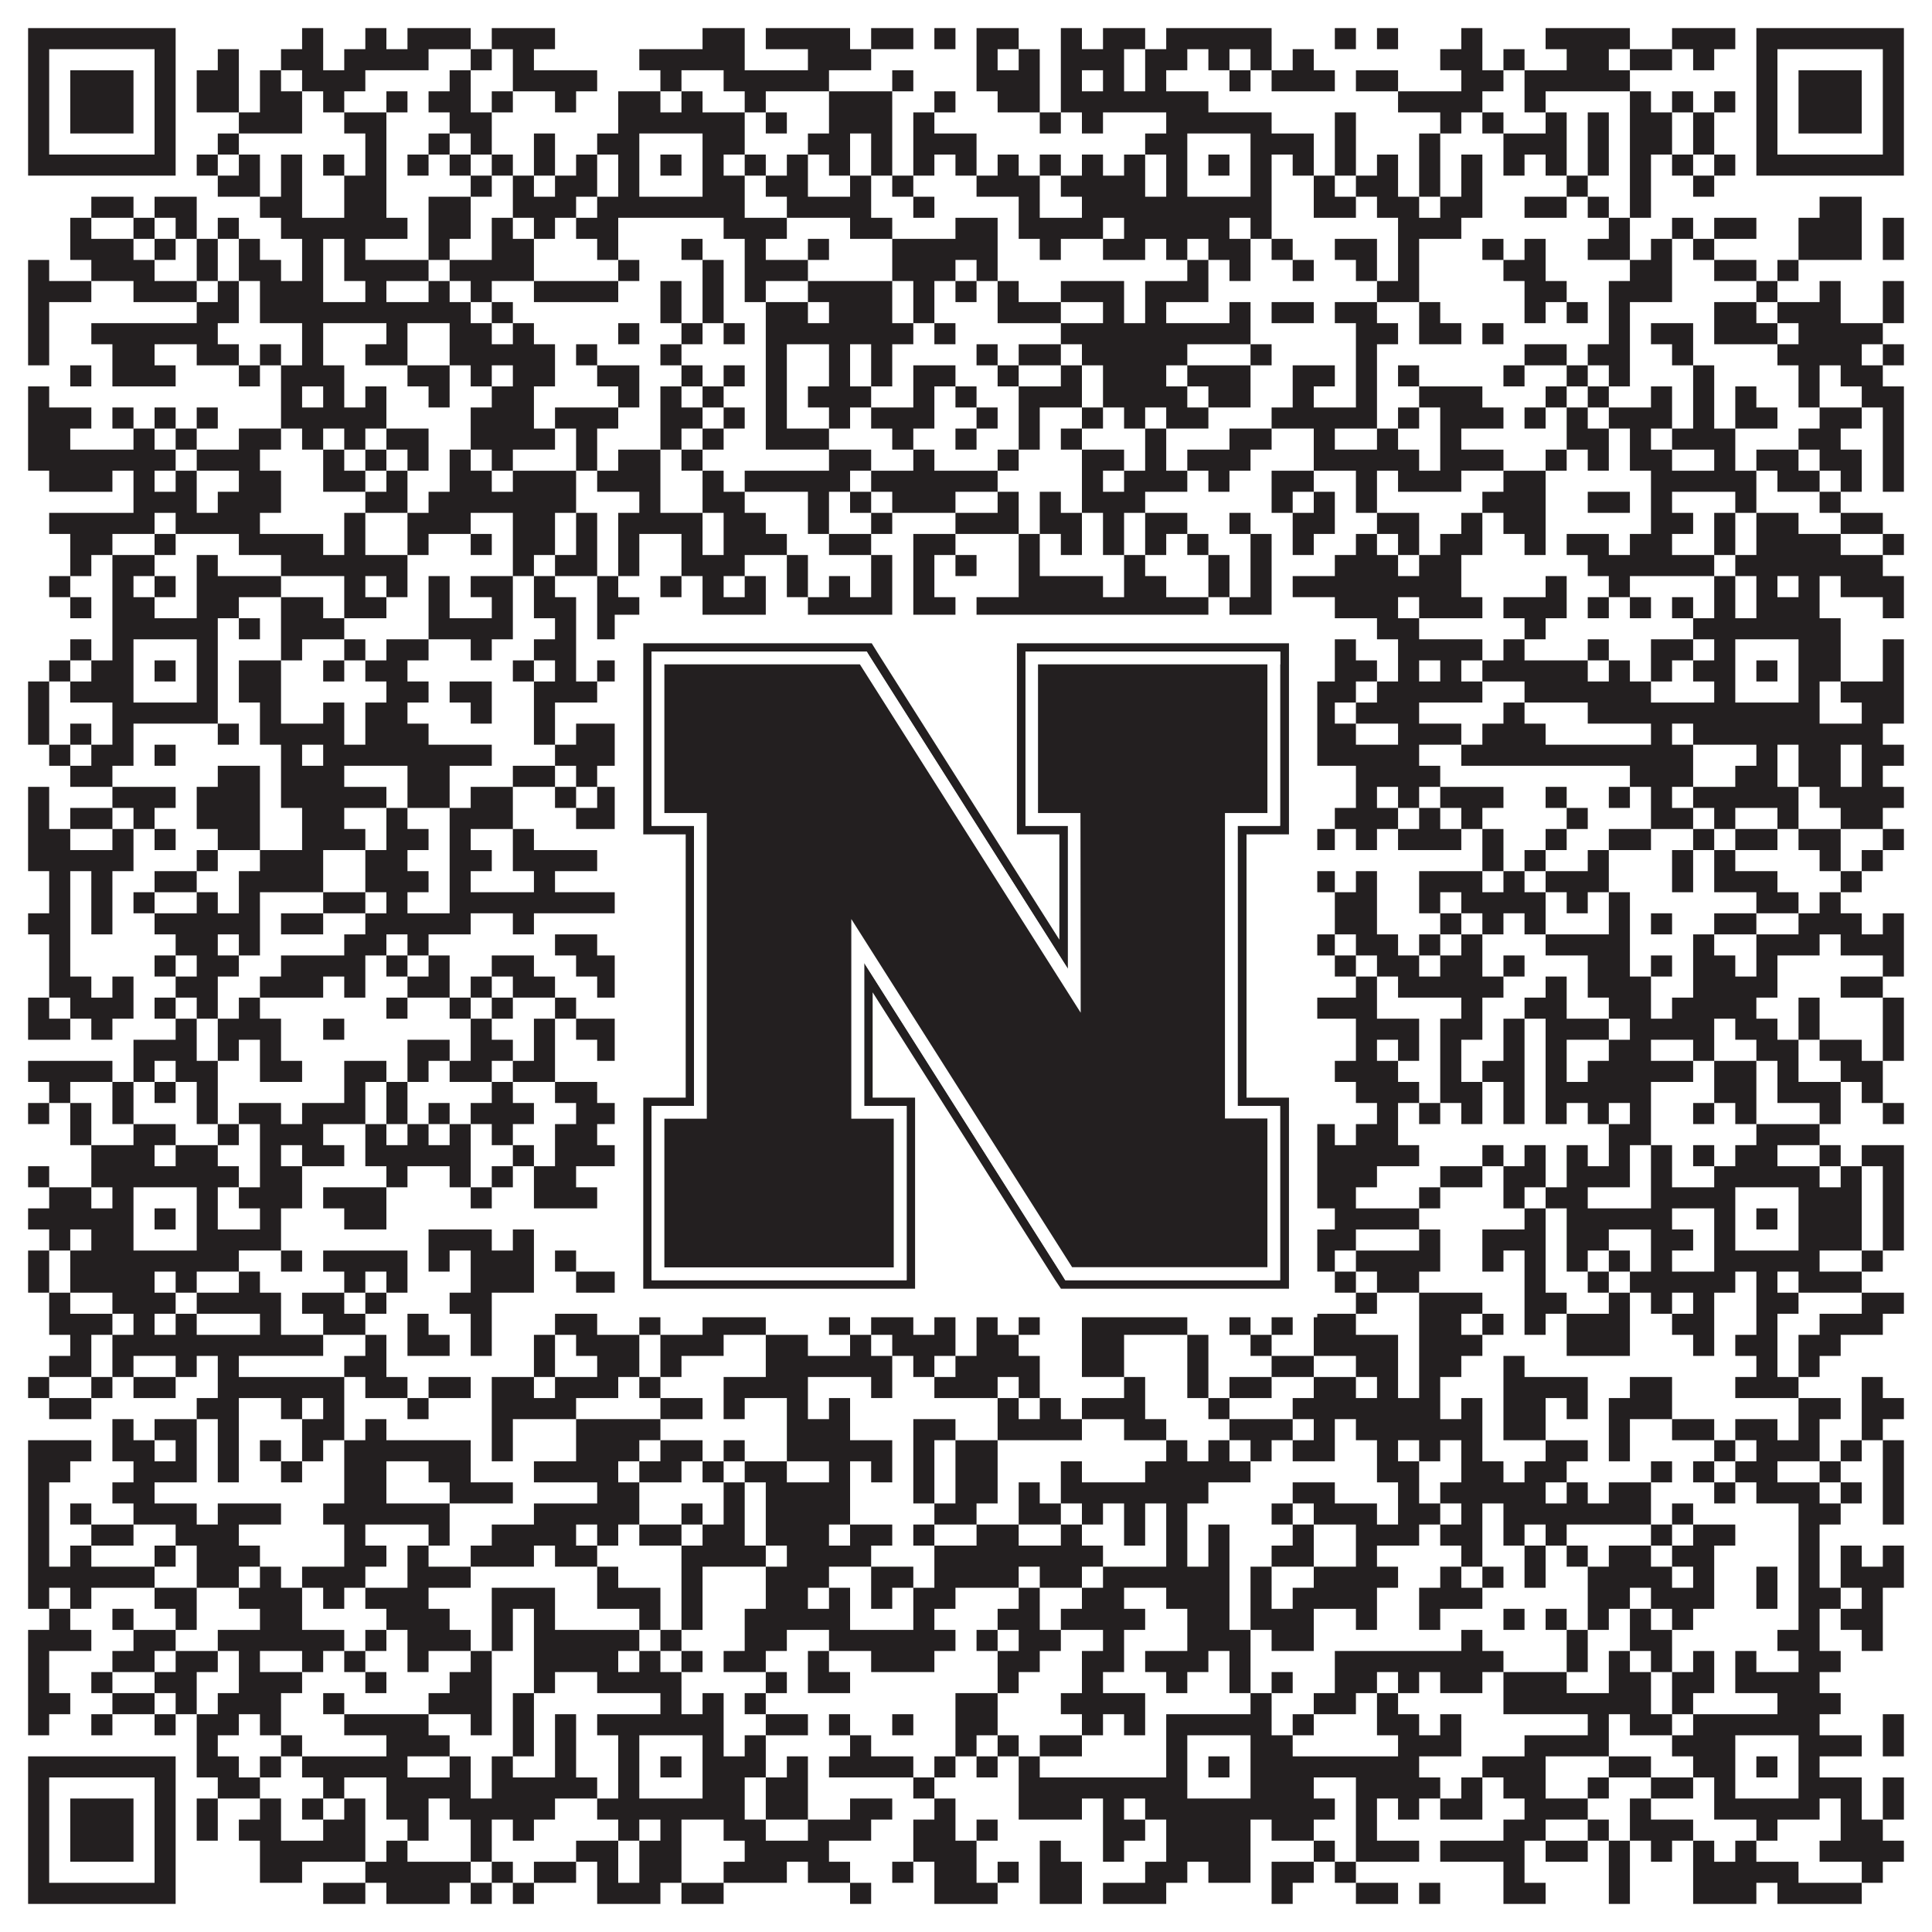 <?xml version="1.0"?>
<svg xmlns="http://www.w3.org/2000/svg" xmlns:xlink="http://www.w3.org/1999/xlink" version="1.1" width="1100px" height="1100px" viewBox="0 0 1100 1100"><rect x="0" y="0" width="1100" height="1100" fill="#ffffff" fill-opacity="1"/><path fill="#231f20" fill-opacity="1" d="M16,16L100,16L100,28L16,28ZM172,16L184,16L184,28L172,28ZM208,16L220,16L220,28L208,28ZM232,16L268,16L268,28L232,28ZM280,16L316,16L316,28L280,28ZM400,16L424,16L424,28L400,28ZM436,16L484,16L484,28L436,28ZM496,16L520,16L520,28L496,28ZM532,16L544,16L544,28L532,28ZM556,16L580,16L580,28L556,28ZM604,16L616,16L616,28L604,28ZM628,16L652,16L652,28L628,28ZM664,16L724,16L724,28L664,28ZM760,16L772,16L772,28L760,28ZM784,16L796,16L796,28L784,28ZM832,16L844,16L844,28L832,28ZM880,16L928,16L928,28L880,28ZM952,16L988,16L988,28L952,28ZM1000,16L1084,16L1084,28L1000,28ZM16,28L28,28L28,40L16,40ZM88,28L100,28L100,40L88,40ZM124,28L136,28L136,40L124,40ZM160,28L184,28L184,40L160,40ZM196,28L244,28L244,40L196,40ZM268,28L280,28L280,40L268,40ZM292,28L304,28L304,40L292,40ZM364,28L424,28L424,40L364,40ZM460,28L496,28L496,40L460,40ZM556,28L568,28L568,40L556,40ZM580,28L592,28L592,40L580,40ZM604,28L640,28L640,40L604,40ZM652,28L676,28L676,40L652,40ZM688,28L700,28L700,40L688,40ZM712,28L724,28L724,40L712,40ZM736,28L748,28L748,40L736,40ZM820,28L844,28L844,40L820,40ZM856,28L868,28L868,40L856,40ZM892,28L916,28L916,40L892,40ZM928,28L952,28L952,40L928,40ZM964,28L976,28L976,40L964,40ZM1000,28L1012,28L1012,40L1000,40ZM1072,28L1084,28L1084,40L1072,40ZM16,40L28,40L28,52L16,52ZM40,40L76,40L76,52L40,52ZM88,40L100,40L100,52L88,52ZM112,40L136,40L136,52L112,52ZM148,40L160,40L160,52L148,52ZM172,40L208,40L208,52L172,52ZM256,40L268,40L268,52L256,52ZM292,40L340,40L340,52L292,52ZM376,40L388,40L388,52L376,52ZM412,40L472,40L472,52L412,52ZM508,40L520,40L520,52L508,52ZM556,40L592,40L592,52L556,52ZM604,40L616,40L616,52L604,52ZM628,40L640,40L640,52L628,52ZM652,40L664,40L664,52L652,52ZM700,40L712,40L712,52L700,52ZM724,40L760,40L760,52L724,52ZM772,40L796,40L796,52L772,52ZM832,40L856,40L856,52L832,52ZM868,40L928,40L928,52L868,52ZM1000,40L1012,40L1012,52L1000,52ZM1024,40L1060,40L1060,52L1024,52ZM1072,40L1084,40L1084,52L1072,52ZM16,52L28,52L28,64L16,64ZM40,52L76,52L76,64L40,64ZM88,52L100,52L100,64L88,64ZM112,52L136,52L136,64L112,64ZM148,52L172,52L172,64L148,64ZM184,52L196,52L196,64L184,64ZM220,52L232,52L232,64L220,64ZM244,52L268,52L268,64L244,64ZM280,52L292,52L292,64L280,64ZM316,52L328,52L328,64L316,64ZM352,52L376,52L376,64L352,64ZM388,52L400,52L400,64L388,64ZM424,52L436,52L436,64L424,64ZM472,52L508,52L508,64L472,64ZM532,52L544,52L544,64L532,64ZM568,52L592,52L592,64L568,64ZM604,52L688,52L688,64L604,64ZM796,52L844,52L844,64L796,64ZM868,52L880,52L880,64L868,64ZM928,52L940,52L940,64L928,64ZM952,52L964,52L964,64L952,64ZM976,52L988,52L988,64L976,64ZM1000,52L1012,52L1012,64L1000,64ZM1024,52L1060,52L1060,64L1024,64ZM1072,52L1084,52L1084,64L1072,64ZM16,64L28,64L28,76L16,76ZM40,64L76,64L76,76L40,76ZM88,64L100,64L100,76L88,76ZM136,64L172,64L172,76L136,76ZM196,64L220,64L220,76L196,76ZM256,64L280,64L280,76L256,76ZM352,64L424,64L424,76L352,76ZM436,64L448,64L448,76L436,76ZM472,64L508,64L508,76L472,76ZM520,64L532,64L532,76L520,76ZM592,64L604,64L604,76L592,76ZM616,64L628,64L628,76L616,76ZM664,64L724,64L724,76L664,76ZM760,64L772,64L772,76L760,76ZM820,64L832,64L832,76L820,76ZM844,64L856,64L856,76L844,76ZM880,64L892,64L892,76L880,76ZM904,64L916,64L916,76L904,76ZM928,64L952,64L952,76L928,76ZM964,64L976,64L976,76L964,76ZM1000,64L1012,64L1012,76L1000,76ZM1024,64L1060,64L1060,76L1024,76ZM1072,64L1084,64L1084,76L1072,76ZM16,76L28,76L28,88L16,88ZM88,76L100,76L100,88L88,88ZM124,76L136,76L136,88L124,88ZM208,76L220,76L220,88L208,88ZM244,76L256,76L256,88L244,88ZM268,76L280,76L280,88L268,88ZM304,76L316,76L316,88L304,88ZM340,76L364,76L364,88L340,88ZM400,76L424,76L424,88L400,88ZM460,76L484,76L484,88L460,88ZM496,76L508,76L508,88L496,88ZM520,76L556,76L556,88L520,88ZM652,76L676,76L676,88L652,88ZM712,76L748,76L748,88L712,88ZM760,76L772,76L772,88L760,88ZM808,76L820,76L820,88L808,88ZM856,76L892,76L892,88L856,88ZM904,76L916,76L916,88L904,88ZM928,76L952,76L952,88L928,88ZM964,76L976,76L976,88L964,88ZM1000,76L1012,76L1012,88L1000,88ZM1072,76L1084,76L1084,88L1072,88ZM16,88L100,88L100,100L16,100ZM112,88L124,88L124,100L112,100ZM136,88L148,88L148,100L136,100ZM160,88L172,88L172,100L160,100ZM184,88L196,88L196,100L184,100ZM208,88L220,88L220,100L208,100ZM232,88L244,88L244,100L232,100ZM256,88L268,88L268,100L256,100ZM280,88L292,88L292,100L280,100ZM304,88L316,88L316,100L304,100ZM328,88L340,88L340,100L328,100ZM352,88L364,88L364,100L352,100ZM376,88L388,88L388,100L376,100ZM400,88L412,88L412,100L400,100ZM424,88L436,88L436,100L424,100ZM448,88L460,88L460,100L448,100ZM472,88L484,88L484,100L472,100ZM496,88L508,88L508,100L496,100ZM520,88L532,88L532,100L520,100ZM544,88L556,88L556,100L544,100ZM568,88L580,88L580,100L568,100ZM592,88L604,88L604,100L592,100ZM616,88L628,88L628,100L616,100ZM640,88L652,88L652,100L640,100ZM664,88L676,88L676,100L664,100ZM688,88L700,88L700,100L688,100ZM712,88L724,88L724,100L712,100ZM736,88L748,88L748,100L736,100ZM760,88L772,88L772,100L760,100ZM784,88L796,88L796,100L784,100ZM808,88L820,88L820,100L808,100ZM832,88L844,88L844,100L832,100ZM856,88L868,88L868,100L856,100ZM880,88L892,88L892,100L880,100ZM904,88L916,88L916,100L904,100ZM928,88L940,88L940,100L928,100ZM952,88L964,88L964,100L952,100ZM976,88L988,88L988,100L976,100ZM1000,88L1084,88L1084,100L1000,100ZM124,100L148,100L148,112L124,112ZM160,100L172,100L172,112L160,112ZM196,100L220,100L220,112L196,112ZM268,100L280,100L280,112L268,112ZM292,100L304,100L304,112L292,112ZM316,100L340,100L340,112L316,112ZM352,100L364,100L364,112L352,112ZM400,100L424,100L424,112L400,112ZM436,100L460,100L460,112L436,112ZM484,100L496,100L496,112L484,112ZM508,100L520,100L520,112L508,112ZM556,100L592,100L592,112L556,112ZM604,100L652,100L652,112L604,112ZM664,100L676,100L676,112L664,112ZM712,100L724,100L724,112L712,112ZM748,100L760,100L760,112L748,112ZM772,100L796,100L796,112L772,112ZM808,100L820,100L820,112L808,112ZM832,100L844,100L844,112L832,112ZM892,100L904,100L904,112L892,112ZM928,100L940,100L940,112L928,112ZM964,100L976,100L976,112L964,112ZM52,112L76,112L76,124L52,124ZM88,112L112,112L112,124L88,124ZM148,112L172,112L172,124L148,124ZM196,112L220,112L220,124L196,124ZM244,112L268,112L268,124L244,124ZM292,112L328,112L328,124L292,124ZM340,112L424,112L424,124L340,124ZM448,112L496,112L496,124L448,124ZM520,112L532,112L532,124L520,124ZM580,112L592,112L592,124L580,124ZM616,112L724,112L724,124L616,124ZM748,112L772,112L772,124L748,124ZM784,112L808,112L808,124L784,124ZM820,112L844,112L844,124L820,124ZM868,112L892,112L892,124L868,124ZM904,112L916,112L916,124L904,124ZM928,112L940,112L940,124L928,124ZM1036,112L1060,112L1060,124L1036,124ZM40,124L52,124L52,136L40,136ZM76,124L88,124L88,136L76,136ZM100,124L112,124L112,136L100,136ZM124,124L136,124L136,136L124,136ZM160,124L232,124L232,136L160,136ZM244,124L268,124L268,136L244,136ZM280,124L292,124L292,136L280,136ZM304,124L316,124L316,136L304,136ZM328,124L352,124L352,136L328,136ZM412,124L448,124L448,136L412,136ZM484,124L508,124L508,136L484,136ZM544,124L568,124L568,136L544,136ZM580,124L628,124L628,136L580,136ZM640,124L700,124L700,136L640,136ZM712,124L724,124L724,136L712,136ZM796,124L832,124L832,136L796,136ZM916,124L928,124L928,136L916,136ZM952,124L964,124L964,136L952,136ZM976,124L1000,124L1000,136L976,136ZM1024,124L1060,124L1060,136L1024,136ZM1072,124L1084,124L1084,136L1072,136ZM40,136L76,136L76,148L40,148ZM88,136L100,136L100,148L88,148ZM112,136L124,136L124,148L112,148ZM136,136L148,136L148,148L136,148ZM172,136L184,136L184,148L172,148ZM196,136L208,136L208,148L196,148ZM244,136L256,136L256,148L244,148ZM280,136L304,136L304,148L280,148ZM340,136L352,136L352,148L340,148ZM388,136L400,136L400,148L388,148ZM424,136L436,136L436,148L424,148ZM460,136L472,136L472,148L460,148ZM508,136L568,136L568,148L508,148ZM592,136L604,136L604,148L592,148ZM628,136L652,136L652,148L628,148ZM664,136L676,136L676,148L664,148ZM688,136L712,136L712,148L688,148ZM724,136L736,136L736,148L724,148ZM760,136L784,136L784,148L760,148ZM796,136L808,136L808,148L796,148ZM844,136L856,136L856,148L844,148ZM868,136L880,136L880,148L868,148ZM904,136L928,136L928,148L904,148ZM940,136L952,136L952,148L940,148ZM964,136L976,136L976,148L964,148ZM1024,136L1060,136L1060,148L1024,148ZM1072,136L1084,136L1084,148L1072,148ZM16,148L28,148L28,160L16,160ZM52,148L88,148L88,160L52,160ZM112,148L124,148L124,160L112,160ZM136,148L160,148L160,160L136,160ZM172,148L184,148L184,160L172,160ZM196,148L244,148L244,160L196,160ZM256,148L304,148L304,160L256,160ZM352,148L364,148L364,160L352,160ZM400,148L412,148L412,160L400,160ZM424,148L460,148L460,160L424,160ZM508,148L544,148L544,160L508,160ZM556,148L568,148L568,160L556,160ZM676,148L688,148L688,160L676,160ZM700,148L712,148L712,160L700,160ZM736,148L748,148L748,160L736,160ZM772,148L784,148L784,160L772,160ZM796,148L808,148L808,160L796,160ZM856,148L880,148L880,160L856,160ZM928,148L952,148L952,160L928,160ZM976,148L1000,148L1000,160L976,160ZM1012,148L1024,148L1024,160L1012,160ZM16,160L52,160L52,172L16,172ZM76,160L112,160L112,172L76,172ZM124,160L136,160L136,172L124,172ZM148,160L184,160L184,172L148,172ZM208,160L220,160L220,172L208,172ZM244,160L256,160L256,172L244,172ZM268,160L280,160L280,172L268,172ZM304,160L352,160L352,172L304,172ZM376,160L388,160L388,172L376,172ZM400,160L412,160L412,172L400,172ZM424,160L436,160L436,172L424,172ZM460,160L508,160L508,172L460,172ZM520,160L532,160L532,172L520,172ZM544,160L556,160L556,172L544,172ZM568,160L580,160L580,172L568,172ZM604,160L640,160L640,172L604,172ZM652,160L688,160L688,172L652,172ZM784,160L808,160L808,172L784,172ZM868,160L892,160L892,172L868,172ZM916,160L952,160L952,172L916,172ZM1000,160L1012,160L1012,172L1000,172ZM1036,160L1048,160L1048,172L1036,172ZM1072,160L1084,160L1084,172L1072,172ZM16,172L28,172L28,184L16,184ZM112,172L136,172L136,184L112,184ZM148,172L268,172L268,184L148,184ZM280,172L292,172L292,184L280,184ZM376,172L388,172L388,184L376,184ZM400,172L412,172L412,184L400,184ZM436,172L460,172L460,184L436,184ZM472,172L508,172L508,184L472,184ZM520,172L532,172L532,184L520,184ZM568,172L604,172L604,184L568,184ZM628,172L640,172L640,184L628,184ZM652,172L664,172L664,184L652,184ZM700,172L712,172L712,184L700,184ZM724,172L748,172L748,184L724,184ZM760,172L784,172L784,184L760,184ZM808,172L820,172L820,184L808,184ZM868,172L880,172L880,184L868,184ZM892,172L904,172L904,184L892,184ZM916,172L928,172L928,184L916,184ZM976,172L1000,172L1000,184L976,184ZM1012,172L1048,172L1048,184L1012,184ZM1072,172L1084,172L1084,184L1072,184ZM16,184L28,184L28,196L16,196ZM52,184L124,184L124,196L52,196ZM172,184L184,184L184,196L172,196ZM220,184L232,184L232,196L220,196ZM256,184L280,184L280,196L256,196ZM292,184L304,184L304,196L292,196ZM352,184L364,184L364,196L352,196ZM388,184L400,184L400,196L388,196ZM412,184L424,184L424,196L412,196ZM436,184L520,184L520,196L436,196ZM532,184L544,184L544,196L532,196ZM604,184L712,184L712,196L604,196ZM772,184L796,184L796,196L772,196ZM808,184L832,184L832,196L808,196ZM844,184L856,184L856,196L844,196ZM916,184L928,184L928,196L916,196ZM940,184L964,184L964,196L940,196ZM976,184L1012,184L1012,196L976,196ZM1024,184L1072,184L1072,196L1024,196ZM16,196L28,196L28,208L16,208ZM64,196L88,196L88,208L64,208ZM112,196L136,196L136,208L112,208ZM148,196L160,196L160,208L148,208ZM172,196L184,196L184,208L172,208ZM208,196L232,196L232,208L208,208ZM256,196L316,196L316,208L256,208ZM328,196L340,196L340,208L328,208ZM376,196L388,196L388,208L376,208ZM436,196L448,196L448,208L436,208ZM472,196L484,196L484,208L472,208ZM496,196L508,196L508,208L496,208ZM556,196L568,196L568,208L556,208ZM580,196L604,196L604,208L580,208ZM616,196L676,196L676,208L616,208ZM712,196L724,196L724,208L712,208ZM772,196L784,196L784,208L772,208ZM868,196L892,196L892,208L868,208ZM904,196L928,196L928,208L904,208ZM952,196L964,196L964,208L952,208ZM1012,196L1060,196L1060,208L1012,208ZM1072,196L1084,196L1084,208L1072,208ZM40,208L52,208L52,220L40,220ZM64,208L100,208L100,220L64,220ZM136,208L148,208L148,220L136,220ZM160,208L196,208L196,220L160,220ZM232,208L256,208L256,220L232,220ZM268,208L280,208L280,220L268,220ZM292,208L316,208L316,220L292,220ZM340,208L364,208L364,220L340,220ZM388,208L400,208L400,220L388,220ZM412,208L424,208L424,220L412,220ZM436,208L448,208L448,220L436,220ZM472,208L484,208L484,220L472,220ZM496,208L508,208L508,220L496,220ZM520,208L544,208L544,220L520,220ZM568,208L580,208L580,220L568,220ZM604,208L616,208L616,220L604,220ZM628,208L664,208L664,220L628,220ZM676,208L712,208L712,220L676,220ZM736,208L760,208L760,220L736,220ZM772,208L784,208L784,220L772,220ZM796,208L808,208L808,220L796,220ZM856,208L868,208L868,220L856,220ZM892,208L904,208L904,220L892,220ZM916,208L928,208L928,220L916,220ZM964,208L976,208L976,220L964,220ZM1024,208L1036,208L1036,220L1024,220ZM1048,208L1072,208L1072,220L1048,220ZM16,220L28,220L28,232L16,232ZM160,220L172,220L172,232L160,232ZM184,220L196,220L196,232L184,232ZM208,220L220,220L220,232L208,232ZM244,220L256,220L256,232L244,232ZM280,220L304,220L304,232L280,232ZM352,220L364,220L364,232L352,232ZM376,220L388,220L388,232L376,232ZM400,220L412,220L412,232L400,232ZM436,220L448,220L448,232L436,232ZM460,220L496,220L496,232L460,232ZM520,220L532,220L532,232L520,232ZM544,220L556,220L556,232L544,232ZM580,220L616,220L616,232L580,232ZM628,220L676,220L676,232L628,232ZM688,220L712,220L712,232L688,232ZM736,220L748,220L748,232L736,232ZM772,220L784,220L784,232L772,232ZM808,220L844,220L844,232L808,232ZM880,220L892,220L892,232L880,232ZM904,220L916,220L916,232L904,232ZM940,220L952,220L952,232L940,232ZM964,220L976,220L976,232L964,232ZM988,220L1000,220L1000,232L988,232ZM1024,220L1036,220L1036,232L1024,232ZM1060,220L1084,220L1084,232L1060,232ZM16,232L52,232L52,244L16,244ZM64,232L76,232L76,244L64,244ZM88,232L100,232L100,244L88,244ZM112,232L124,232L124,244L112,244ZM160,232L220,232L220,244L160,244ZM268,232L304,232L304,244L268,244ZM316,232L352,232L352,244L316,244ZM376,232L400,232L400,244L376,244ZM412,232L424,232L424,244L412,244ZM436,232L448,232L448,244L436,244ZM472,232L484,232L484,244L472,244ZM496,232L532,232L532,244L496,244ZM556,232L568,232L568,244L556,244ZM580,232L592,232L592,244L580,244ZM616,232L628,232L628,244L616,244ZM640,232L652,232L652,244L640,244ZM664,232L688,232L688,244L664,244ZM724,232L784,232L784,244L724,244ZM796,232L808,232L808,244L796,244ZM820,232L856,232L856,244L820,244ZM868,232L880,232L880,244L868,244ZM892,232L904,232L904,244L892,244ZM916,232L952,232L952,244L916,244ZM964,232L976,232L976,244L964,244ZM988,232L1012,232L1012,244L988,244ZM1036,232L1060,232L1060,244L1036,244ZM1072,232L1084,232L1084,244L1072,244ZM16,244L40,244L40,256L16,256ZM76,244L88,244L88,256L76,256ZM100,244L112,244L112,256L100,256ZM136,244L160,244L160,256L136,256ZM172,244L184,244L184,256L172,256ZM196,244L208,244L208,256L196,256ZM220,244L244,244L244,256L220,256ZM268,244L316,244L316,256L268,256ZM328,244L340,244L340,256L328,256ZM376,244L388,244L388,256L376,256ZM400,244L412,244L412,256L400,256ZM436,244L472,244L472,256L436,256ZM508,244L520,244L520,256L508,256ZM544,244L556,244L556,256L544,256ZM580,244L592,244L592,256L580,256ZM604,244L616,244L616,256L604,256ZM652,244L664,244L664,256L652,256ZM700,244L724,244L724,256L700,256ZM748,244L760,244L760,256L748,256ZM784,244L796,244L796,256L784,256ZM820,244L832,244L832,256L820,256ZM892,244L916,244L916,256L892,256ZM928,244L940,244L940,256L928,256ZM952,244L988,244L988,256L952,256ZM1024,244L1048,244L1048,256L1024,256ZM1072,244L1084,244L1084,256L1072,256ZM16,256L100,256L100,268L16,268ZM112,256L148,256L148,268L112,268ZM184,256L196,256L196,268L184,268ZM208,256L220,256L220,268L208,268ZM232,256L244,256L244,268L232,268ZM256,256L268,256L268,268L256,268ZM280,256L292,256L292,268L280,268ZM328,256L340,256L340,268L328,268ZM352,256L376,256L376,268L352,268ZM388,256L400,256L400,268L388,268ZM472,256L496,256L496,268L472,268ZM520,256L532,256L532,268L520,268ZM568,256L580,256L580,268L568,268ZM616,256L640,256L640,268L616,268ZM652,256L664,256L664,268L652,268ZM676,256L712,256L712,268L676,268ZM748,256L808,256L808,268L748,268ZM820,256L856,256L856,268L820,268ZM880,256L892,256L892,268L880,268ZM904,256L916,256L916,268L904,268ZM928,256L952,256L952,268L928,268ZM976,256L988,256L988,268L976,268ZM1000,256L1024,256L1024,268L1000,268ZM1036,256L1060,256L1060,268L1036,268ZM1072,256L1084,256L1084,268L1072,268ZM28,268L64,268L64,280L28,280ZM76,268L88,268L88,280L76,280ZM100,268L112,268L112,280L100,280ZM136,268L160,268L160,280L136,280ZM184,268L208,268L208,280L184,280ZM220,268L232,268L232,280L220,280ZM256,268L280,268L280,280L256,280ZM292,268L328,268L328,280L292,280ZM340,268L376,268L376,280L340,280ZM400,268L412,268L412,280L400,280ZM424,268L484,268L484,280L424,280ZM496,268L568,268L568,280L496,280ZM616,268L628,268L628,280L616,280ZM640,268L676,268L676,280L640,280ZM688,268L700,268L700,280L688,280ZM724,268L748,268L748,280L724,280ZM772,268L784,268L784,280L772,280ZM796,268L832,268L832,280L796,280ZM856,268L880,268L880,280L856,280ZM940,268L1000,268L1000,280L940,280ZM1012,268L1036,268L1036,280L1012,280ZM1048,268L1060,268L1060,280L1048,280ZM1072,268L1084,268L1084,280L1072,280ZM76,280L112,280L112,292L76,292ZM124,280L160,280L160,292L124,292ZM208,280L232,280L232,292L208,292ZM244,280L328,280L328,292L244,292ZM364,280L376,280L376,292L364,292ZM400,280L424,280L424,292L400,292ZM460,280L472,280L472,292L460,292ZM484,280L496,280L496,292L484,292ZM508,280L544,280L544,292L508,292ZM568,280L580,280L580,292L568,292ZM592,280L604,280L604,292L592,292ZM616,280L652,280L652,292L616,292ZM724,280L736,280L736,292L724,292ZM748,280L760,280L760,292L748,292ZM772,280L784,280L784,292L772,292ZM844,280L880,280L880,292L844,292ZM904,280L928,280L928,292L904,292ZM940,280L952,280L952,292L940,292ZM988,280L1000,280L1000,292L988,292ZM1036,280L1048,280L1048,292L1036,292ZM28,292L88,292L88,304L28,304ZM100,292L148,292L148,304L100,304ZM196,292L208,292L208,304L196,304ZM232,292L268,292L268,304L232,304ZM292,292L316,292L316,304L292,304ZM328,292L340,292L340,304L328,304ZM352,292L400,292L400,304L352,304ZM412,292L436,292L436,304L412,304ZM460,292L472,292L472,304L460,304ZM496,292L508,292L508,304L496,304ZM544,292L580,292L580,304L544,304ZM592,292L616,292L616,304L592,304ZM628,292L640,292L640,304L628,304ZM652,292L676,292L676,304L652,304ZM700,292L712,292L712,304L700,304ZM736,292L760,292L760,304L736,304ZM784,292L808,292L808,304L784,304ZM832,292L844,292L844,304L832,304ZM856,292L880,292L880,304L856,304ZM940,292L964,292L964,304L940,304ZM976,292L988,292L988,304L976,304ZM1000,292L1024,292L1024,304L1000,304ZM1048,292L1072,292L1072,304L1048,304ZM40,304L64,304L64,316L40,316ZM88,304L100,304L100,316L88,316ZM136,304L184,304L184,316L136,316ZM196,304L208,304L208,316L196,316ZM232,304L244,304L244,316L232,316ZM268,304L280,304L280,316L268,316ZM292,304L316,304L316,316L292,316ZM328,304L340,304L340,316L328,316ZM352,304L364,304L364,316L352,316ZM388,304L400,304L400,316L388,316ZM412,304L448,304L448,316L412,316ZM472,304L496,304L496,316L472,316ZM520,304L544,304L544,316L520,316ZM580,304L592,304L592,316L580,316ZM604,304L616,304L616,316L604,316ZM628,304L640,304L640,316L628,316ZM652,304L664,304L664,316L652,316ZM676,304L688,304L688,316L676,316ZM712,304L724,304L724,316L712,316ZM736,304L748,304L748,316L736,316ZM772,304L784,304L784,316L772,316ZM796,304L808,304L808,316L796,316ZM820,304L844,304L844,316L820,316ZM868,304L880,304L880,316L868,316ZM892,304L916,304L916,316L892,316ZM928,304L952,304L952,316L928,316ZM976,304L988,304L988,316L976,316ZM1000,304L1048,304L1048,316L1000,316ZM1072,304L1084,304L1084,316L1072,316ZM40,316L52,316L52,328L40,328ZM64,316L88,316L88,328L64,328ZM112,316L124,316L124,328L112,328ZM160,316L232,316L232,328L160,328ZM292,316L304,316L304,328L292,328ZM316,316L340,316L340,328L316,328ZM352,316L364,316L364,328L352,328ZM388,316L424,316L424,328L388,328ZM448,316L460,316L460,328L448,328ZM496,316L508,316L508,328L496,328ZM520,316L532,316L532,328L520,328ZM544,316L556,316L556,328L544,328ZM580,316L592,316L592,328L580,328ZM640,316L652,316L652,328L640,328ZM688,316L700,316L700,328L688,328ZM712,316L724,316L724,328L712,328ZM760,316L796,316L796,328L760,328ZM808,316L832,316L832,328L808,328ZM904,316L976,316L976,328L904,328ZM988,316L1072,316L1072,328L988,328ZM28,328L40,328L40,340L28,340ZM64,328L76,328L76,340L64,340ZM88,328L100,328L100,340L88,340ZM112,328L160,328L160,340L112,340ZM196,328L208,328L208,340L196,340ZM220,328L232,328L232,340L220,340ZM244,328L256,328L256,340L244,340ZM268,328L292,328L292,340L268,340ZM304,328L316,328L316,340L304,340ZM340,328L352,328L352,340L340,340ZM376,328L388,328L388,340L376,340ZM400,328L412,328L412,340L400,340ZM424,328L436,328L436,340L424,340ZM448,328L460,328L460,340L448,340ZM472,328L484,328L484,340L472,340ZM496,328L508,328L508,340L496,340ZM520,328L532,328L532,340L520,340ZM580,328L628,328L628,340L580,340ZM640,328L664,328L664,340L640,340ZM688,328L700,328L700,340L688,340ZM712,328L724,328L724,340L712,340ZM736,328L832,328L832,340L736,340ZM880,328L892,328L892,340L880,340ZM916,328L928,328L928,340L916,340ZM976,328L988,328L988,340L976,340ZM1000,328L1012,328L1012,340L1000,340ZM1024,328L1036,328L1036,340L1024,340ZM1048,328L1084,328L1084,340L1048,340ZM40,340L52,340L52,352L40,352ZM64,340L88,340L88,352L64,352ZM112,340L136,340L136,352L112,352ZM160,340L184,340L184,352L160,352ZM196,340L220,340L220,352L196,352ZM244,340L256,340L256,352L244,352ZM280,340L292,340L292,352L280,352ZM304,340L328,340L328,352L304,352ZM340,340L364,340L364,352L340,352ZM400,340L436,340L436,352L400,352ZM460,340L508,340L508,352L460,352ZM520,340L544,340L544,352L520,352ZM556,340L688,340L688,352L556,352ZM700,340L724,340L724,352L700,352ZM760,340L796,340L796,352L760,352ZM808,340L844,340L844,352L808,352ZM856,340L892,340L892,352L856,352ZM904,340L916,340L916,352L904,352ZM928,340L940,340L940,352L928,352ZM952,340L964,340L964,352L952,352ZM976,340L988,340L988,352L976,352ZM1000,340L1036,340L1036,352L1000,352ZM1072,340L1084,340L1084,352L1072,352ZM64,352L124,352L124,364L64,364ZM136,352L148,352L148,364L136,364ZM160,352L196,352L196,364L160,364ZM244,352L292,352L292,364L244,364ZM316,352L328,352L328,364L316,364ZM340,352L412,352L412,364L340,364ZM424,352L460,352L460,364L424,364ZM472,352L484,352L484,364L472,364ZM496,352L508,352L508,364L496,364ZM532,352L568,352L568,364L532,364ZM580,352L592,352L592,364L580,364ZM616,352L640,352L640,364L616,364ZM664,352L748,352L748,364L664,364ZM784,352L808,352L808,364L784,364ZM868,352L880,352L880,364L868,364ZM964,352L1048,352L1048,364L964,364ZM40,364L52,364L52,376L40,376ZM64,364L76,364L76,376L64,376ZM112,364L124,364L124,376L112,376ZM160,364L172,364L172,376L160,376ZM196,364L208,364L208,376L196,376ZM220,364L244,364L244,376L220,376ZM268,364L280,364L280,376L268,376ZM304,364L328,364L328,376L304,376ZM352,364L364,364L364,376L352,376ZM400,364L424,364L424,376L400,376ZM436,364L460,364L460,376L436,376ZM472,364L496,364L496,376L472,376ZM532,364L556,364L556,376L532,376ZM568,364L580,364L580,376L568,376ZM640,364L676,364L676,376L640,376ZM712,364L724,364L724,376L712,376ZM760,364L772,364L772,376L760,376ZM796,364L844,364L844,376L796,376ZM856,364L868,364L868,376L856,376ZM904,364L916,364L916,376L904,376ZM940,364L964,364L964,376L940,376ZM976,364L988,364L988,376L976,376ZM1024,364L1048,364L1048,376L1024,376ZM1072,364L1084,364L1084,376L1072,376ZM28,376L40,376L40,388L28,388ZM52,376L76,376L76,388L52,388ZM88,376L100,376L100,388L88,388ZM112,376L124,376L124,388L112,388ZM136,376L160,376L160,388L136,388ZM184,376L196,376L196,388L184,388ZM208,376L232,376L232,388L208,388ZM292,376L304,376L304,388L292,388ZM316,376L328,376L328,388L316,388ZM340,376L364,376L364,388L340,388ZM376,376L388,376L388,388L376,388ZM400,376L412,376L412,388L400,388ZM424,376L496,376L496,388L424,388ZM508,376L532,376L532,388L508,388ZM556,376L604,376L604,388L556,388ZM652,376L676,376L676,388L652,388ZM688,376L700,376L700,388L688,388ZM712,376L748,376L748,388L712,388ZM760,376L784,376L784,388L760,388ZM796,376L808,376L808,388L796,388ZM820,376L832,376L832,388L820,388ZM844,376L904,376L904,388L844,388ZM916,376L928,376L928,388L916,388ZM940,376L952,376L952,388L940,388ZM964,376L988,376L988,388L964,388ZM1000,376L1012,376L1012,388L1000,388ZM1024,376L1048,376L1048,388L1024,388ZM1072,376L1084,376L1084,388L1072,388ZM16,388L28,388L28,400L16,400ZM40,388L76,388L76,400L40,400ZM112,388L124,388L124,400L112,400ZM136,388L160,388L160,400L136,400ZM220,388L244,388L244,400L220,400ZM256,388L280,388L280,400L256,400ZM304,388L340,388L340,400L304,400ZM352,388L364,388L364,400L352,400ZM400,388L484,388L484,400L400,400ZM520,388L544,388L544,400L520,400ZM580,388L592,388L592,400L580,400ZM604,388L616,388L616,400L604,400ZM652,388L676,388L676,400L652,400ZM712,388L724,388L724,400L712,400ZM748,388L772,388L772,400L748,400ZM784,388L844,388L844,400L784,400ZM868,388L940,388L940,400L868,400ZM976,388L988,388L988,400L976,400ZM1024,388L1036,388L1036,400L1024,400ZM1048,388L1084,388L1084,400L1048,400ZM16,400L28,400L28,412L16,412ZM64,400L124,400L124,412L64,412ZM148,400L160,400L160,412L148,412ZM184,400L196,400L196,412L184,412ZM208,400L232,400L232,412L208,412ZM268,400L280,400L280,412L268,412ZM304,400L316,400L316,412L304,412ZM352,400L412,400L412,412L352,412ZM424,400L436,400L436,412L424,412ZM496,400L544,400L544,412L496,412ZM556,400L568,400L568,412L556,412ZM580,400L604,400L604,412L580,412ZM652,400L760,400L760,412L652,412ZM772,400L808,400L808,412L772,412ZM856,400L868,400L868,412L856,412ZM904,400L1036,400L1036,412L904,412ZM1060,400L1084,400L1084,412L1060,412ZM16,412L28,412L28,424L16,424ZM40,412L52,412L52,424L40,424ZM64,412L76,412L76,424L64,424ZM124,412L136,412L136,424L124,424ZM148,412L196,412L196,424L148,424ZM208,412L244,412L244,424L208,424ZM304,412L316,412L316,424L304,424ZM328,412L352,412L352,424L328,424ZM364,412L400,412L400,424L364,424ZM412,412L460,412L460,424L412,424ZM484,412L496,412L496,424L484,424ZM520,412L532,412L532,424L520,424ZM592,412L604,412L604,424L592,424ZM616,412L640,412L640,424L616,424ZM652,412L676,412L676,424L652,424ZM700,412L712,412L712,424L700,424ZM724,412L736,412L736,424L724,424ZM748,412L772,412L772,424L748,424ZM796,412L832,412L832,424L796,424ZM844,412L880,412L880,424L844,424ZM940,412L952,412L952,424L940,424ZM964,412L1072,412L1072,424L964,424ZM28,424L40,424L40,436L28,436ZM52,424L76,424L76,436L52,436ZM88,424L100,424L100,436L88,436ZM160,424L172,424L172,436L160,436ZM184,424L280,424L280,436L184,436ZM316,424L352,424L352,436L316,436ZM424,424L460,424L460,436L424,436ZM508,424L520,424L520,436L508,436ZM556,424L568,424L568,436L556,436ZM580,424L604,424L604,436L580,436ZM616,424L628,424L628,436L616,436ZM652,424L676,424L676,436L652,436ZM688,424L700,424L700,436L688,436ZM724,424L736,424L736,436L724,436ZM748,424L808,424L808,436L748,436ZM832,424L964,424L964,436L832,436ZM1000,424L1012,424L1012,436L1000,436ZM1024,424L1048,424L1048,436L1024,436ZM1060,424L1084,424L1084,436L1060,436ZM40,436L64,436L64,448L40,448ZM124,436L148,436L148,448L124,448ZM160,436L196,436L196,448L160,448ZM232,436L256,436L256,448L232,448ZM292,436L316,436L316,448L292,448ZM328,436L340,436L340,448L328,448ZM376,436L388,436L388,448L376,448ZM400,436L424,436L424,448L400,448ZM448,436L460,436L460,448L448,448ZM484,436L496,436L496,448L484,448ZM508,436L520,436L520,448L508,448ZM544,436L580,436L580,448L544,448ZM592,436L604,436L604,448L592,448ZM640,436L652,436L652,448L640,448ZM664,436L676,436L676,448L664,448ZM688,436L712,436L712,448L688,448ZM772,436L820,436L820,448L772,448ZM928,436L964,436L964,448L928,448ZM988,436L1012,436L1012,448L988,448ZM1024,436L1048,436L1048,448L1024,448ZM1060,436L1072,436L1072,448L1060,448ZM16,448L28,448L28,460L16,460ZM64,448L100,448L100,460L64,460ZM112,448L148,448L148,460L112,460ZM160,448L220,448L220,460L160,460ZM232,448L256,448L256,460L232,460ZM268,448L292,448L292,460L268,460ZM316,448L328,448L328,460L316,460ZM340,448L364,448L364,460L340,460ZM400,448L412,448L412,460L400,460ZM424,448L484,448L484,460L424,460ZM496,448L556,448L556,460L496,460ZM592,448L616,448L616,460L592,460ZM652,448L664,448L664,460L652,460ZM676,448L700,448L700,460L676,460ZM712,448L736,448L736,460L712,460ZM772,448L784,448L784,460L772,460ZM796,448L808,448L808,460L796,460ZM820,448L856,448L856,460L820,460ZM880,448L892,448L892,460L880,460ZM916,448L928,448L928,460L916,460ZM940,448L952,448L952,460L940,460ZM964,448L1024,448L1024,460L964,460ZM1036,448L1084,448L1084,460L1036,460ZM16,460L28,460L28,472L16,472ZM40,460L64,460L64,472L40,472ZM76,460L88,460L88,472L76,472ZM112,460L148,460L148,472L112,472ZM172,460L196,460L196,472L172,472ZM220,460L232,460L232,472L220,472ZM256,460L292,460L292,472L256,472ZM328,460L352,460L352,472L328,472ZM376,460L400,460L400,472L376,472ZM436,460L448,460L448,472L436,472ZM484,460L508,460L508,472L484,472ZM532,460L544,460L544,472L532,472ZM616,460L640,460L640,472L616,472ZM652,460L688,460L688,472L652,472ZM700,460L712,460L712,472L700,472ZM760,460L796,460L796,472L760,472ZM808,460L820,460L820,472L808,472ZM832,460L844,460L844,472L832,472ZM892,460L904,460L904,472L892,472ZM940,460L964,460L964,472L940,472ZM976,460L988,460L988,472L976,472ZM1012,460L1024,460L1024,472L1012,472ZM1048,460L1072,460L1072,472L1048,472ZM16,472L40,472L40,484L16,484ZM64,472L76,472L76,484L64,484ZM88,472L100,472L100,484L88,484ZM124,472L148,472L148,484L124,484ZM172,472L208,472L208,484L172,484ZM220,472L244,472L244,484L220,484ZM256,472L268,472L268,484L256,484ZM292,472L304,472L304,484L292,484ZM388,472L400,472L400,484L388,484ZM412,472L448,472L448,484L412,484ZM460,472L472,472L472,484L460,484ZM484,472L496,472L496,484L484,484ZM508,472L520,472L520,484L508,484ZM532,472L544,472L544,484L532,484ZM556,472L568,472L568,484L556,484ZM592,472L604,472L604,484L592,484ZM616,472L628,472L628,484L616,484ZM640,472L664,472L664,484L640,484ZM688,472L712,472L712,484L688,484ZM748,472L760,472L760,484L748,484ZM772,472L784,472L784,484L772,484ZM796,472L832,472L832,484L796,484ZM844,472L856,472L856,484L844,484ZM880,472L892,472L892,484L880,484ZM916,472L940,472L940,484L916,484ZM964,472L976,472L976,484L964,484ZM988,472L1012,472L1012,484L988,484ZM1024,472L1048,472L1048,484L1024,484ZM1072,472L1084,472L1084,484L1072,484ZM16,484L76,484L76,496L16,496ZM112,484L124,484L124,496L112,496ZM148,484L184,484L184,496L148,496ZM208,484L232,484L232,496L208,496ZM256,484L280,484L280,496L256,496ZM292,484L340,484L340,496L292,496ZM364,484L400,484L400,496L364,496ZM424,484L436,484L436,496L424,496ZM448,484L496,484L496,496L448,496ZM520,484L544,484L544,496L520,496ZM568,484L592,484L592,496L568,496ZM616,484L628,484L628,496L616,496ZM652,484L664,484L664,496L652,496ZM676,484L688,484L688,496L676,496ZM700,484L712,484L712,496L700,496ZM844,484L856,484L856,496L844,496ZM868,484L880,484L880,496L868,496ZM904,484L916,484L916,496L904,496ZM952,484L964,484L964,496L952,496ZM976,484L988,484L988,496L976,496ZM1036,484L1048,484L1048,496L1036,496ZM1060,484L1072,484L1072,496L1060,496ZM28,496L40,496L40,508L28,508ZM52,496L64,496L64,508L52,508ZM88,496L112,496L112,508L88,508ZM136,496L184,496L184,508L136,508ZM208,496L244,496L244,508L208,508ZM256,496L268,496L268,508L256,508ZM304,496L316,496L316,508L304,508ZM352,496L364,496L364,508L352,508ZM376,496L400,496L400,508L376,508ZM412,496L424,496L424,508L412,508ZM436,496L472,496L472,508L436,508ZM484,496L496,496L496,508L484,508ZM556,496L568,496L568,508L556,508ZM592,496L604,496L604,508L592,508ZM616,496L628,496L628,508L616,508ZM640,496L652,496L652,508L640,508ZM664,496L676,496L676,508L664,508ZM688,496L700,496L700,508L688,508ZM748,496L760,496L760,508L748,508ZM772,496L784,496L784,508L772,508ZM808,496L844,496L844,508L808,508ZM856,496L868,496L868,508L856,508ZM880,496L916,496L916,508L880,508ZM952,496L964,496L964,508L952,508ZM976,496L1012,496L1012,508L976,508ZM1048,496L1060,496L1060,508L1048,508ZM28,508L40,508L40,520L28,520ZM52,508L64,508L64,520L52,520ZM76,508L88,508L88,520L76,520ZM112,508L124,508L124,520L112,520ZM136,508L148,508L148,520L136,520ZM184,508L208,508L208,520L184,520ZM220,508L232,508L232,520L220,520ZM256,508L376,508L376,520L256,520ZM388,508L400,508L400,520L388,520ZM424,508L448,508L448,520L424,520ZM472,508L484,508L484,520L472,520ZM496,508L520,508L520,520L496,520ZM532,508L556,508L556,520L532,520ZM580,508L592,508L592,520L580,520ZM640,508L652,508L652,520L640,520ZM664,508L688,508L688,520L664,520ZM712,508L724,508L724,520L712,520ZM736,508L748,508L748,520L736,520ZM760,508L784,508L784,520L760,520ZM808,508L820,508L820,520L808,520ZM832,508L880,508L880,520L832,520ZM892,508L904,508L904,520L892,520ZM916,508L928,508L928,520L916,520ZM1000,508L1024,508L1024,520L1000,520ZM1036,508L1048,508L1048,520L1036,520ZM16,520L40,520L40,532L16,532ZM52,520L64,520L64,532L52,532ZM88,520L148,520L148,532L88,532ZM160,520L184,520L184,532L160,532ZM208,520L268,520L268,532L208,532ZM292,520L304,520L304,532L292,532ZM352,520L400,520L400,532L352,532ZM436,520L532,520L532,532L436,532ZM544,520L556,520L556,532L544,532ZM580,520L592,520L592,532L580,532ZM604,520L664,520L664,532L604,532ZM700,520L712,520L712,532L700,532ZM724,520L748,520L748,532L724,532ZM760,520L784,520L784,532L760,532ZM820,520L832,520L832,532L820,532ZM844,520L856,520L856,532L844,532ZM868,520L880,520L880,532L868,532ZM916,520L928,520L928,532L916,532ZM940,520L952,520L952,532L940,532ZM976,520L1000,520L1000,532L976,532ZM1024,520L1060,520L1060,532L1024,532ZM1072,520L1084,520L1084,532L1072,532ZM28,532L40,532L40,544L28,544ZM100,532L124,532L124,544L100,544ZM136,532L148,532L148,544L136,544ZM196,532L220,532L220,544L196,544ZM232,532L244,532L244,544L232,544ZM316,532L340,532L340,544L316,544ZM364,532L424,532L424,544L364,544ZM436,532L448,532L448,544L436,544ZM460,532L484,532L484,544L460,544ZM508,532L544,532L544,544L508,544ZM556,532L592,532L592,544L556,544ZM616,532L652,532L652,544L616,544ZM664,532L688,532L688,544L664,544ZM700,532L736,532L736,544L700,544ZM748,532L760,532L760,544L748,544ZM772,532L796,532L796,544L772,544ZM808,532L820,532L820,544L808,544ZM832,532L844,532L844,544L832,544ZM880,532L928,532L928,544L880,544ZM964,532L976,532L976,544L964,544ZM1000,532L1036,532L1036,544L1000,544ZM1048,532L1084,532L1084,544L1048,544ZM28,544L40,544L40,556L28,556ZM88,544L100,544L100,556L88,556ZM112,544L136,544L136,556L112,556ZM160,544L208,544L208,556L160,556ZM220,544L232,544L232,556L220,556ZM244,544L256,544L256,556L244,556ZM280,544L304,544L304,556L280,556ZM328,544L364,544L364,556L328,556ZM388,544L424,544L424,556L388,556ZM460,544L484,544L484,556L460,556ZM508,544L544,544L544,556L508,556ZM568,544L604,544L604,556L568,556ZM616,544L628,544L628,556L616,556ZM640,544L652,544L652,556L640,556ZM664,544L748,544L748,556L664,556ZM760,544L772,544L772,556L760,556ZM784,544L808,544L808,556L784,556ZM820,544L844,544L844,556L820,556ZM856,544L868,544L868,556L856,556ZM904,544L928,544L928,556L904,556ZM940,544L952,544L952,556L940,556ZM964,544L988,544L988,556L964,556ZM1000,544L1012,544L1012,556L1000,556ZM1072,544L1084,544L1084,556L1072,556ZM28,556L52,556L52,568L28,568ZM64,556L76,556L76,568L64,568ZM100,556L124,556L124,568L100,568ZM148,556L184,556L184,568L148,568ZM196,556L208,556L208,568L196,568ZM232,556L256,556L256,568L232,568ZM268,556L280,556L280,568L268,568ZM292,556L316,556L316,568L292,568ZM340,556L352,556L352,568L340,568ZM364,556L388,556L388,568L364,568ZM412,556L424,556L424,568L412,568ZM436,556L460,556L460,568L436,568ZM496,556L508,556L508,568L496,568ZM520,556L532,556L532,568L520,568ZM556,556L568,556L568,568L556,568ZM616,556L628,556L628,568L616,568ZM640,556L688,556L688,568L640,568ZM700,556L712,556L712,568L700,568ZM724,556L736,556L736,568L724,568ZM772,556L784,556L784,568L772,568ZM796,556L856,556L856,568L796,568ZM880,556L892,556L892,568L880,568ZM904,556L940,556L940,568L904,568ZM964,556L1012,556L1012,568L964,568ZM1048,556L1072,556L1072,568L1048,568ZM16,568L28,568L28,580L16,580ZM40,568L76,568L76,580L40,580ZM88,568L100,568L100,580L88,580ZM112,568L124,568L124,580L112,580ZM136,568L148,568L148,580L136,580ZM220,568L232,568L232,580L220,580ZM256,568L268,568L268,580L256,580ZM280,568L292,568L292,580L280,580ZM316,568L328,568L328,580L316,580ZM376,568L388,568L388,580L376,580ZM436,568L472,568L472,580L436,580ZM496,568L508,568L508,580L496,580ZM544,568L556,568L556,580L544,580ZM568,568L580,568L580,580L568,580ZM604,568L628,568L628,580L604,580ZM652,568L664,568L664,580L652,580ZM676,568L688,568L688,580L676,580ZM712,568L784,568L784,580L712,580ZM832,568L844,568L844,580L832,580ZM868,568L892,568L892,580L868,580ZM916,568L940,568L940,580L916,580ZM952,568L1000,568L1000,580L952,580ZM1024,568L1036,568L1036,580L1024,580ZM1072,568L1084,568L1084,580L1072,580ZM16,580L40,580L40,592L16,592ZM52,580L64,580L64,592L52,592ZM100,580L112,580L112,592L100,592ZM124,580L160,580L160,592L124,592ZM184,580L196,580L196,592L184,592ZM268,580L280,580L280,592L268,592ZM304,580L316,580L316,592L304,592ZM328,580L352,580L352,592L328,592ZM376,580L388,580L388,592L376,592ZM412,580L424,580L424,592L412,592ZM436,580L448,580L448,592L436,592ZM484,580L520,580L520,592L484,592ZM556,580L568,580L568,592L556,592ZM604,580L616,580L616,592L604,592ZM628,580L640,580L640,592L628,592ZM652,580L664,580L664,592L652,592ZM676,580L700,580L700,592L676,592ZM724,580L736,580L736,592L724,592ZM772,580L808,580L808,592L772,592ZM820,580L844,580L844,592L820,592ZM856,580L868,580L868,592L856,592ZM880,580L916,580L916,592L880,592ZM928,580L976,580L976,592L928,592ZM988,580L1012,580L1012,592L988,592ZM1024,580L1036,580L1036,592L1024,592ZM1072,580L1084,580L1084,592L1072,592ZM76,592L112,592L112,604L76,604ZM124,592L136,592L136,604L124,604ZM148,592L160,592L160,604L148,604ZM232,592L256,592L256,604L232,604ZM268,592L292,592L292,604L268,604ZM304,592L316,592L316,604L304,604ZM340,592L376,592L376,604L340,604ZM388,592L412,592L412,604L388,604ZM424,592L448,592L448,604L424,604ZM496,592L592,592L592,604L496,604ZM604,592L616,592L616,604L604,604ZM640,592L664,592L664,604L640,604ZM676,592L736,592L736,604L676,604ZM772,592L784,592L784,604L772,604ZM796,592L808,592L808,604L796,604ZM820,592L832,592L832,604L820,604ZM856,592L868,592L868,604L856,604ZM880,592L892,592L892,604L880,604ZM916,592L940,592L940,604L916,604ZM964,592L976,592L976,604L964,604ZM1000,592L1024,592L1024,604L1000,604ZM1036,592L1060,592L1060,604L1036,604ZM1072,592L1084,592L1084,604L1072,604ZM16,604L64,604L64,616L16,616ZM76,604L88,604L88,616L76,616ZM100,604L124,604L124,616L100,616ZM148,604L172,604L172,616L148,616ZM196,604L220,604L220,616L196,616ZM232,604L244,604L244,616L232,616ZM256,604L280,604L280,616L256,616ZM292,604L316,604L316,616L292,616ZM376,604L388,604L388,616L376,616ZM436,604L508,604L508,616L436,616ZM520,604L532,604L532,616L520,616ZM556,604L592,604L592,616L556,616ZM604,604L616,604L616,616L604,616ZM652,604L676,604L676,616L652,616ZM712,604L736,604L736,616L712,616ZM760,604L796,604L796,616L760,616ZM820,604L832,604L832,616L820,616ZM844,604L868,604L868,616L844,616ZM880,604L892,604L892,616L880,616ZM904,604L964,604L964,616L904,616ZM976,604L1000,604L1000,616L976,616ZM1012,604L1024,604L1024,616L1012,616ZM1048,604L1072,604L1072,616L1048,616ZM28,616L40,616L40,628L28,628ZM64,616L76,616L76,628L64,628ZM88,616L100,616L100,628L88,628ZM112,616L124,616L124,628L112,628ZM196,616L208,616L208,628L196,628ZM220,616L232,616L232,628L220,628ZM280,616L292,616L292,628L280,628ZM316,616L340,616L340,628L316,628ZM364,616L388,616L388,628L364,628ZM400,616L436,616L436,628L400,628ZM448,616L460,616L460,628L448,628ZM472,616L484,616L484,628L472,628ZM508,616L520,616L520,628L508,628ZM544,616L556,616L556,628L544,628ZM568,616L580,616L580,628L568,628ZM640,616L688,616L688,628L640,628ZM712,616L724,616L724,628L712,628ZM772,616L808,616L808,628L772,628ZM820,616L844,616L844,628L820,628ZM856,616L868,616L868,628L856,628ZM880,616L940,616L940,628L880,628ZM976,616L1000,616L1000,628L976,628ZM1012,616L1048,616L1048,628L1012,628ZM1060,616L1072,616L1072,628L1060,628ZM16,628L28,628L28,640L16,640ZM40,628L52,628L52,640L40,640ZM64,628L76,628L76,640L64,640ZM112,628L124,628L124,640L112,640ZM136,628L160,628L160,640L136,640ZM172,628L208,628L208,640L172,640ZM220,628L232,628L232,640L220,640ZM244,628L256,628L256,640L244,640ZM268,628L304,628L304,640L268,640ZM328,628L364,628L364,640L328,640ZM388,628L412,628L412,640L388,640ZM448,628L460,628L460,640L448,640ZM532,628L568,628L568,640L532,640ZM580,628L592,628L592,640L580,640ZM616,628L652,628L652,640L616,640ZM712,628L724,628L724,640L712,640ZM736,628L748,628L748,640L736,640ZM784,628L796,628L796,640L784,640ZM808,628L820,628L820,640L808,640ZM832,628L844,628L844,640L832,640ZM856,628L868,628L868,640L856,640ZM880,628L892,628L892,640L880,640ZM904,628L916,628L916,640L904,640ZM928,628L940,628L940,640L928,640ZM964,628L976,628L976,640L964,640ZM988,628L1000,628L1000,640L988,640ZM1036,628L1048,628L1048,640L1036,640ZM1072,628L1084,628L1084,640L1072,640ZM40,640L52,640L52,652L40,652ZM76,640L100,640L100,652L76,652ZM124,640L136,640L136,652L124,652ZM148,640L184,640L184,652L148,652ZM208,640L220,640L220,652L208,652ZM232,640L244,640L244,652L232,652ZM256,640L268,640L268,652L256,652ZM280,640L292,640L292,652L280,652ZM316,640L340,640L340,652L316,652ZM352,640L400,640L400,652L352,652ZM424,640L460,640L460,652L424,652ZM472,640L508,640L508,652L472,652ZM532,640L544,640L544,652L532,652ZM556,640L568,640L568,652L556,652ZM604,640L628,640L628,652L604,652ZM640,640L700,640L700,652L640,652ZM712,640L760,640L760,652L712,652ZM772,640L796,640L796,652L772,652ZM916,640L940,640L940,652L916,652ZM1000,640L1036,640L1036,652L1000,652ZM52,652L88,652L88,664L52,664ZM100,652L124,652L124,664L100,664ZM148,652L160,652L160,664L148,664ZM172,652L196,652L196,664L172,664ZM208,652L268,652L268,664L208,664ZM292,652L304,652L304,664L292,664ZM316,652L352,652L352,664L316,664ZM364,652L388,652L388,664L364,664ZM400,652L412,652L412,664L400,664ZM436,652L448,652L448,664L436,664ZM460,652L484,652L484,664L460,664ZM520,652L532,652L532,664L520,664ZM604,652L640,652L640,664L604,664ZM652,652L664,652L664,664L652,664ZM676,652L688,652L688,664L676,664ZM712,652L724,652L724,664L712,664ZM748,652L808,652L808,664L748,664ZM844,652L856,652L856,664L844,664ZM868,652L880,652L880,664L868,664ZM892,652L904,652L904,664L892,664ZM916,652L928,652L928,664L916,664ZM940,652L952,652L952,664L940,664ZM964,652L976,652L976,664L964,664ZM988,652L1012,652L1012,664L988,664ZM1036,652L1048,652L1048,664L1036,664ZM1060,652L1084,652L1084,664L1060,664ZM16,664L28,664L28,676L16,676ZM52,664L136,664L136,676L52,676ZM148,664L172,664L172,676L148,676ZM220,664L232,664L232,676L220,676ZM256,664L268,664L268,676L256,676ZM280,664L292,664L292,676L280,676ZM304,664L328,664L328,676L304,676ZM352,664L424,664L424,676L352,676ZM448,664L472,664L472,676L448,676ZM484,664L508,664L508,676L484,676ZM532,664L556,664L556,676L532,676ZM568,664L604,664L604,676L568,676ZM664,664L736,664L736,676L664,676ZM748,664L784,664L784,676L748,676ZM820,664L844,664L844,676L820,676ZM856,664L880,664L880,676L856,676ZM892,664L928,664L928,676L892,676ZM940,664L952,664L952,676L940,676ZM976,664L1036,664L1036,676L976,676ZM1048,664L1060,664L1060,676L1048,676ZM1072,664L1084,664L1084,676L1072,676ZM28,676L52,676L52,688L28,688ZM64,676L76,676L76,688L64,688ZM112,676L124,676L124,688L112,688ZM136,676L172,676L172,688L136,688ZM184,676L220,676L220,688L184,688ZM268,676L280,676L280,688L268,688ZM304,676L340,676L340,688L304,688ZM352,676L364,676L364,688L352,688ZM400,676L412,676L412,688L400,688ZM448,676L472,676L472,688L448,688ZM508,676L532,676L532,688L508,688ZM556,676L592,676L592,688L556,688ZM604,676L616,676L616,688L604,688ZM640,676L652,676L652,688L640,688ZM664,676L676,676L676,688L664,688ZM712,676L772,676L772,688L712,688ZM808,676L820,676L820,688L808,688ZM856,676L868,676L868,688L856,688ZM880,676L904,676L904,688L880,688ZM940,676L988,676L988,688L940,688ZM1024,676L1060,676L1060,688L1024,688ZM1072,676L1084,676L1084,688L1072,688ZM16,688L76,688L76,700L16,700ZM88,688L100,688L100,700L88,700ZM112,688L124,688L124,700L112,700ZM148,688L160,688L160,700L148,700ZM196,688L220,688L220,700L196,700ZM352,688L364,688L364,700L352,700ZM376,688L388,688L388,700L376,700ZM400,688L412,688L412,700L400,700ZM424,688L436,688L436,700L424,700ZM448,688L460,688L460,700L448,700ZM484,688L496,688L496,700L484,700ZM508,688L532,688L532,700L508,700ZM556,688L580,688L580,700L556,700ZM592,688L604,688L604,700L592,700ZM628,688L652,688L652,700L628,700ZM664,688L676,688L676,700L664,700ZM688,688L700,688L700,700L688,700ZM712,688L724,688L724,700L712,700ZM760,688L808,688L808,700L760,700ZM868,688L880,688L880,700L868,700ZM892,688L952,688L952,700L892,700ZM976,688L988,688L988,700L976,700ZM1000,688L1012,688L1012,700L1000,700ZM1024,688L1060,688L1060,700L1024,700ZM1072,688L1084,688L1084,700L1072,700ZM28,700L40,700L40,712L28,712ZM52,700L76,700L76,712L52,712ZM112,700L160,700L160,712L112,712ZM244,700L280,700L280,712L244,712ZM292,700L304,700L304,712L292,712ZM352,700L364,700L364,712L352,712ZM400,700L424,700L424,712L400,712ZM448,700L496,700L496,712L448,712ZM532,700L556,700L556,712L532,712ZM568,700L580,700L580,712L568,712ZM616,700L652,700L652,712L616,712ZM664,700L676,700L676,712L664,712ZM712,700L736,700L736,712L712,712ZM748,700L772,700L772,712L748,712ZM808,700L820,700L820,712L808,712ZM844,700L880,700L880,712L844,712ZM892,700L916,700L916,712L892,712ZM940,700L964,700L964,712L940,712ZM976,700L988,700L988,712L976,712ZM1024,700L1060,700L1060,712L1024,712ZM1072,700L1084,700L1084,712L1072,712ZM16,712L28,712L28,724L16,724ZM40,712L136,712L136,724L40,724ZM160,712L172,712L172,724L160,724ZM184,712L232,712L232,724L184,724ZM244,712L256,712L256,724L244,724ZM268,712L304,712L304,724L268,724ZM316,712L328,712L328,724L316,724ZM352,712L412,712L412,724L352,724ZM424,712L508,712L508,724L424,724ZM520,712L532,712L532,724L520,724ZM580,712L628,712L628,724L580,724ZM652,712L736,712L736,724L652,724ZM748,712L760,712L760,724L748,724ZM772,712L820,712L820,724L772,724ZM844,712L856,712L856,724L844,724ZM868,712L880,712L880,724L868,724ZM892,712L904,712L904,724L892,724ZM916,712L928,712L928,724L916,724ZM940,712L952,712L952,724L940,724ZM976,712L1036,712L1036,724L976,724ZM1060,712L1072,712L1072,724L1060,724ZM16,724L28,724L28,736L16,736ZM40,724L88,724L88,736L40,736ZM100,724L112,724L112,736L100,736ZM136,724L148,724L148,736L136,736ZM196,724L208,724L208,736L196,736ZM220,724L232,724L232,736L220,736ZM268,724L304,724L304,736L268,736ZM328,724L352,724L352,736L328,736ZM400,724L424,724L424,736L400,736ZM436,724L460,724L460,736L436,736ZM472,724L496,724L496,736L472,736ZM508,724L520,724L520,736L508,736ZM556,724L568,724L568,736L556,736ZM580,724L604,724L604,736L580,736ZM628,724L640,724L640,736L628,736ZM652,724L676,724L676,736L652,736ZM700,724L712,724L712,736L700,736ZM736,724L748,724L748,736L736,736ZM760,724L772,724L772,736L760,736ZM784,724L808,724L808,736L784,736ZM868,724L880,724L880,736L868,736ZM904,724L916,724L916,736L904,736ZM928,724L988,724L988,736L928,736ZM1000,724L1012,724L1012,736L1000,736ZM1024,724L1060,724L1060,736L1024,736ZM28,736L40,736L40,748L28,748ZM64,736L100,736L100,748L64,748ZM112,736L160,736L160,748L112,748ZM172,736L196,736L196,748L172,748ZM208,736L220,736L220,748L208,748ZM256,736L280,736L280,748L256,748ZM352,736L388,736L388,748L352,748ZM412,736L472,736L472,748L412,748ZM508,736L544,736L544,748L508,748ZM628,736L652,736L652,748L628,748ZM664,736L688,736L688,748L664,748ZM700,736L736,736L736,748L700,748ZM772,736L784,736L784,748L772,748ZM808,736L844,736L844,748L808,748ZM868,736L892,736L892,748L868,748ZM916,736L928,736L928,748L916,748ZM940,736L952,736L952,748L940,748ZM964,736L976,736L976,748L964,748ZM1000,736L1024,736L1024,748L1000,748ZM1060,736L1084,736L1084,748L1060,748ZM28,748L64,748L64,760L28,760ZM76,748L88,748L88,760L76,760ZM100,748L112,748L112,760L100,760ZM148,748L160,748L160,760L148,760ZM184,748L208,748L208,760L184,760ZM232,748L244,748L244,760L232,760ZM268,748L280,748L280,760L268,760ZM316,748L340,748L340,760L316,760ZM364,748L376,748L376,760L364,760ZM400,748L436,748L436,760L400,760ZM472,748L484,748L484,760L472,760ZM496,748L520,748L520,760L496,760ZM532,748L544,748L544,760L532,760ZM556,748L568,748L568,760L556,760ZM580,748L592,748L592,760L580,760ZM616,748L676,748L676,760L616,760ZM700,748L712,748L712,760L700,760ZM724,748L736,748L736,760L724,760ZM748,748L772,748L772,760L748,760ZM808,748L832,748L832,760L808,760ZM844,748L856,748L856,760L844,760ZM868,748L880,748L880,760L868,760ZM892,748L928,748L928,760L892,760ZM952,748L976,748L976,760L952,760ZM1000,748L1012,748L1012,760L1000,760ZM1036,748L1072,748L1072,760L1036,760ZM40,760L52,760L52,772L40,772ZM64,760L184,760L184,772L64,772ZM208,760L220,760L220,772L208,772ZM232,760L256,760L256,772L232,772ZM268,760L280,760L280,772L268,772ZM304,760L316,760L316,772L304,772ZM328,760L364,760L364,772L328,772ZM376,760L412,760L412,772L376,772ZM436,760L460,760L460,772L436,772ZM484,760L496,760L496,772L484,772ZM508,760L544,760L544,772L508,772ZM556,760L580,760L580,772L556,772ZM616,760L640,760L640,772L616,772ZM676,760L688,760L688,772L676,772ZM712,760L724,760L724,772L712,772ZM748,760L796,760L796,772L748,772ZM808,760L844,760L844,772L808,772ZM892,760L928,760L928,772L892,772ZM964,760L976,760L976,772L964,772ZM988,760L1012,760L1012,772L988,772ZM1024,760L1048,760L1048,772L1024,772ZM28,772L52,772L52,784L28,784ZM64,772L76,772L76,784L64,784ZM100,772L112,772L112,784L100,784ZM124,772L136,772L136,784L124,784ZM196,772L220,772L220,784L196,784ZM304,772L316,772L316,784L304,784ZM340,772L364,772L364,784L340,784ZM376,772L388,772L388,784L376,784ZM436,772L508,772L508,784L436,784ZM520,772L532,772L532,784L520,784ZM544,772L592,772L592,784L544,784ZM616,772L640,772L640,784L616,784ZM676,772L688,772L688,784L676,784ZM724,772L748,772L748,784L724,784ZM772,772L796,772L796,784L772,784ZM808,772L832,772L832,784L808,784ZM856,772L868,772L868,784L856,784ZM1000,772L1012,772L1012,784L1000,784ZM1024,772L1036,772L1036,784L1024,784ZM16,784L28,784L28,796L16,796ZM52,784L64,784L64,796L52,796ZM76,784L100,784L100,796L76,796ZM124,784L196,784L196,796L124,796ZM208,784L232,784L232,796L208,796ZM244,784L268,784L268,796L244,796ZM280,784L304,784L304,796L280,796ZM316,784L352,784L352,796L316,796ZM364,784L376,784L376,796L364,796ZM412,784L460,784L460,796L412,796ZM496,784L508,784L508,796L496,796ZM532,784L568,784L568,796L532,796ZM580,784L592,784L592,796L580,796ZM640,784L652,784L652,796L640,796ZM676,784L688,784L688,796L676,796ZM700,784L724,784L724,796L700,796ZM748,784L772,784L772,796L748,796ZM784,784L796,784L796,796L784,796ZM808,784L820,784L820,796L808,796ZM856,784L904,784L904,796L856,796ZM928,784L952,784L952,796L928,796ZM988,784L1024,784L1024,796L988,796ZM1060,784L1072,784L1072,796L1060,796ZM28,796L52,796L52,808L28,808ZM112,796L136,796L136,808L112,808ZM160,796L172,796L172,808L160,808ZM184,796L196,796L196,808L184,808ZM232,796L244,796L244,808L232,808ZM280,796L328,796L328,808L280,808ZM376,796L400,796L400,808L376,808ZM412,796L424,796L424,808L412,808ZM448,796L460,796L460,808L448,808ZM472,796L484,796L484,808L472,808ZM568,796L580,796L580,808L568,808ZM592,796L604,796L604,808L592,808ZM616,796L652,796L652,808L616,808ZM688,796L700,796L700,808L688,808ZM736,796L820,796L820,808L736,808ZM832,796L844,796L844,808L832,808ZM856,796L880,796L880,808L856,808ZM892,796L904,796L904,808L892,808ZM916,796L952,796L952,808L916,808ZM1024,796L1048,796L1048,808L1024,808ZM1060,796L1084,796L1084,808L1060,808ZM64,808L76,808L76,820L64,820ZM88,808L112,808L112,820L88,820ZM124,808L136,808L136,820L124,820ZM172,808L196,808L196,820L172,820ZM208,808L220,808L220,820L208,820ZM280,808L292,808L292,820L280,820ZM328,808L376,808L376,820L328,820ZM448,808L484,808L484,820L448,820ZM520,808L544,808L544,820L520,820ZM568,808L616,808L616,820L568,820ZM640,808L664,808L664,820L640,820ZM700,808L736,808L736,820L700,820ZM748,808L760,808L760,820L748,820ZM772,808L844,808L844,820L772,820ZM856,808L880,808L880,820L856,820ZM916,808L928,808L928,820L916,820ZM952,808L976,808L976,820L952,820ZM988,808L1012,808L1012,820L988,820ZM1024,808L1036,808L1036,820L1024,820ZM1060,808L1072,808L1072,820L1060,820ZM16,820L52,820L52,832L16,832ZM64,820L88,820L88,832L64,832ZM100,820L112,820L112,832L100,832ZM124,820L136,820L136,832L124,832ZM148,820L160,820L160,832L148,832ZM172,820L184,820L184,832L172,832ZM196,820L268,820L268,832L196,832ZM280,820L292,820L292,832L280,832ZM328,820L364,820L364,832L328,832ZM376,820L400,820L400,832L376,832ZM412,820L424,820L424,832L412,832ZM448,820L508,820L508,832L448,832ZM520,820L532,820L532,832L520,832ZM544,820L568,820L568,832L544,832ZM664,820L676,820L676,832L664,832ZM688,820L700,820L700,832L688,832ZM712,820L724,820L724,832L712,832ZM736,820L760,820L760,832L736,832ZM784,820L796,820L796,832L784,832ZM808,820L820,820L820,832L808,832ZM832,820L844,820L844,832L832,832ZM880,820L904,820L904,832L880,832ZM916,820L928,820L928,832L916,832ZM976,820L988,820L988,832L976,832ZM1000,820L1036,820L1036,832L1000,832ZM1048,820L1060,820L1060,832L1048,832ZM1072,820L1084,820L1084,832L1072,832ZM16,832L40,832L40,844L16,844ZM76,832L112,832L112,844L76,844ZM124,832L136,832L136,844L124,844ZM160,832L172,832L172,844L160,844ZM196,832L220,832L220,844L196,844ZM244,832L268,832L268,844L244,844ZM304,832L352,832L352,844L304,844ZM364,832L388,832L388,844L364,844ZM400,832L412,832L412,844L400,844ZM424,832L448,832L448,844L424,844ZM472,832L484,832L484,844L472,844ZM496,832L508,832L508,844L496,844ZM520,832L532,832L532,844L520,844ZM544,832L568,832L568,844L544,844ZM604,832L616,832L616,844L604,844ZM652,832L712,832L712,844L652,844ZM784,832L808,832L808,844L784,844ZM832,832L856,832L856,844L832,844ZM868,832L892,832L892,844L868,844ZM940,832L952,832L952,844L940,844ZM964,832L976,832L976,844L964,844ZM988,832L1012,832L1012,844L988,844ZM1036,832L1048,832L1048,844L1036,844ZM1072,832L1084,832L1084,844L1072,844ZM16,844L28,844L28,856L16,856ZM64,844L88,844L88,856L64,856ZM196,844L220,844L220,856L196,856ZM256,844L292,844L292,856L256,856ZM340,844L364,844L364,856L340,856ZM412,844L424,844L424,856L412,856ZM436,844L484,844L484,856L436,856ZM520,844L532,844L532,856L520,856ZM544,844L568,844L568,856L544,856ZM580,844L592,844L592,856L580,856ZM604,844L688,844L688,856L604,856ZM736,844L760,844L760,856L736,856ZM796,844L808,844L808,856L796,856ZM820,844L880,844L880,856L820,856ZM892,844L904,844L904,856L892,856ZM916,844L940,844L940,856L916,856ZM976,844L988,844L988,856L976,856ZM1000,844L1036,844L1036,856L1000,856ZM1048,844L1060,844L1060,856L1048,856ZM1072,844L1084,844L1084,856L1072,856ZM16,856L28,856L28,868L16,868ZM40,856L52,856L52,868L40,868ZM76,856L112,856L112,868L76,868ZM124,856L160,856L160,868L124,868ZM184,856L256,856L256,868L184,868ZM304,856L364,856L364,868L304,868ZM388,856L400,856L400,868L388,868ZM412,856L424,856L424,868L412,868ZM436,856L484,856L484,868L436,868ZM532,856L556,856L556,868L532,868ZM580,856L604,856L604,868L580,868ZM616,856L628,856L628,868L616,868ZM640,856L652,856L652,868L640,868ZM664,856L676,856L676,868L664,868ZM724,856L736,856L736,868L724,868ZM748,856L784,856L784,868L748,868ZM796,856L820,856L820,868L796,868ZM832,856L844,856L844,868L832,868ZM856,856L940,856L940,868L856,868ZM952,856L964,856L964,868L952,868ZM1024,856L1048,856L1048,868L1024,868ZM1072,856L1084,856L1084,868L1072,868ZM16,868L28,868L28,880L16,880ZM52,868L76,868L76,880L52,880ZM100,868L136,868L136,880L100,880ZM196,868L208,868L208,880L196,880ZM244,868L256,868L256,880L244,880ZM280,868L328,868L328,880L280,880ZM340,868L352,868L352,880L340,880ZM364,868L388,868L388,880L364,880ZM400,868L424,868L424,880L400,880ZM436,868L472,868L472,880L436,880ZM484,868L508,868L508,880L484,880ZM520,868L532,868L532,880L520,880ZM556,868L580,868L580,880L556,880ZM604,868L616,868L616,880L604,880ZM640,868L652,868L652,880L640,880ZM664,868L676,868L676,880L664,880ZM688,868L700,868L700,880L688,880ZM736,868L748,868L748,880L736,880ZM772,868L808,868L808,880L772,880ZM820,868L844,868L844,880L820,880ZM856,868L868,868L868,880L856,880ZM880,868L892,868L892,880L880,880ZM940,868L952,868L952,880L940,880ZM964,868L988,868L988,880L964,880ZM1024,868L1036,868L1036,880L1024,880ZM16,880L28,880L28,892L16,892ZM40,880L52,880L52,892L40,892ZM88,880L100,880L100,892L88,892ZM112,880L148,880L148,892L112,892ZM196,880L220,880L220,892L196,892ZM232,880L244,880L244,892L232,892ZM268,880L304,880L304,892L268,892ZM316,880L340,880L340,892L316,892ZM388,880L436,880L436,892L388,892ZM448,880L496,880L496,892L448,892ZM532,880L628,880L628,892L532,892ZM664,880L676,880L676,892L664,892ZM688,880L700,880L700,892L688,892ZM724,880L748,880L748,892L724,892ZM772,880L784,880L784,892L772,892ZM832,880L844,880L844,892L832,892ZM868,880L880,880L880,892L868,892ZM892,880L904,880L904,892L892,892ZM916,880L940,880L940,892L916,892ZM952,880L976,880L976,892L952,892ZM1024,880L1036,880L1036,892L1024,892ZM1048,880L1060,880L1060,892L1048,892ZM1072,880L1084,880L1084,892L1072,892ZM16,892L88,892L88,904L16,904ZM112,892L136,892L136,904L112,904ZM148,892L160,892L160,904L148,904ZM172,892L208,892L208,904L172,904ZM232,892L268,892L268,904L232,904ZM340,892L352,892L352,904L340,904ZM388,892L400,892L400,904L388,904ZM436,892L472,892L472,904L436,904ZM496,892L520,892L520,904L496,904ZM532,892L580,892L580,904L532,904ZM592,892L616,892L616,904L592,904ZM628,892L700,892L700,904L628,904ZM712,892L724,892L724,904L712,904ZM748,892L796,892L796,904L748,904ZM820,892L832,892L832,904L820,904ZM844,892L856,892L856,904L844,904ZM868,892L880,892L880,904L868,904ZM904,892L952,892L952,904L904,904ZM964,892L976,892L976,904L964,904ZM1000,892L1012,892L1012,904L1000,904ZM1024,892L1036,892L1036,904L1024,904ZM1048,892L1084,892L1084,904L1048,904ZM16,904L28,904L28,916L16,916ZM40,904L52,904L52,916L40,916ZM88,904L112,904L112,916L88,916ZM136,904L172,904L172,916L136,916ZM184,904L196,904L196,916L184,916ZM208,904L244,904L244,916L208,916ZM280,904L316,904L316,916L280,916ZM340,904L376,904L376,916L340,916ZM388,904L400,904L400,916L388,916ZM436,904L460,904L460,916L436,916ZM472,904L484,904L484,916L472,916ZM496,904L508,904L508,916L496,916ZM520,904L544,904L544,916L520,916ZM580,904L592,904L592,916L580,916ZM616,904L640,904L640,916L616,916ZM664,904L700,904L700,916L664,916ZM712,904L724,904L724,916L712,916ZM736,904L784,904L784,916L736,916ZM808,904L844,904L844,916L808,916ZM904,904L928,904L928,916L904,916ZM940,904L976,904L976,916L940,916ZM1000,904L1012,904L1012,916L1000,916ZM1024,904L1048,904L1048,916L1024,916ZM1060,904L1072,904L1072,916L1060,916ZM28,916L40,916L40,928L28,928ZM64,916L76,916L76,928L64,928ZM100,916L112,916L112,928L100,928ZM148,916L172,916L172,928L148,928ZM220,916L256,916L256,928L220,928ZM280,916L292,916L292,928L280,928ZM304,916L316,916L316,928L304,928ZM364,916L376,916L376,928L364,928ZM388,916L400,916L400,928L388,928ZM424,916L484,916L484,928L424,928ZM520,916L532,916L532,928L520,928ZM568,916L592,916L592,928L568,928ZM604,916L652,916L652,928L604,928ZM676,916L700,916L700,928L676,928ZM712,916L748,916L748,928L712,928ZM772,916L784,916L784,928L772,928ZM808,916L820,916L820,928L808,928ZM856,916L868,916L868,928L856,928ZM880,916L892,916L892,928L880,928ZM904,916L916,916L916,928L904,928ZM928,916L940,916L940,928L928,928ZM952,916L964,916L964,928L952,928ZM1024,916L1036,916L1036,928L1024,928ZM1048,916L1072,916L1072,928L1048,928ZM16,928L52,928L52,940L16,940ZM76,928L100,928L100,940L76,940ZM124,928L196,928L196,940L124,940ZM208,928L220,928L220,940L208,940ZM232,928L268,928L268,940L232,940ZM280,928L292,928L292,940L280,940ZM304,928L364,928L364,940L304,940ZM376,928L388,928L388,940L376,940ZM424,928L448,928L448,940L424,940ZM472,928L544,928L544,940L472,940ZM556,928L568,928L568,940L556,940ZM580,928L604,928L604,940L580,940ZM628,928L640,928L640,940L628,940ZM676,928L712,928L712,940L676,940ZM724,928L748,928L748,940L724,940ZM832,928L844,928L844,940L832,940ZM892,928L904,928L904,940L892,940ZM928,928L952,928L952,940L928,940ZM1012,928L1036,928L1036,940L1012,940ZM1060,928L1072,928L1072,940L1060,940ZM16,940L28,940L28,952L16,952ZM64,940L88,940L88,952L64,952ZM100,940L124,940L124,952L100,952ZM136,940L148,940L148,952L136,952ZM172,940L184,940L184,952L172,952ZM196,940L208,940L208,952L196,952ZM232,940L244,940L244,952L232,952ZM268,940L280,940L280,952L268,952ZM304,940L352,940L352,952L304,952ZM364,940L376,940L376,952L364,952ZM388,940L400,940L400,952L388,952ZM412,940L436,940L436,952L412,952ZM460,940L472,940L472,952L460,952ZM496,940L532,940L532,952L496,952ZM568,940L592,940L592,952L568,952ZM616,940L640,940L640,952L616,952ZM652,940L688,940L688,952L652,952ZM700,940L712,940L712,952L700,952ZM760,940L856,940L856,952L760,952ZM892,940L904,940L904,952L892,952ZM916,940L928,940L928,952L916,952ZM940,940L952,940L952,952L940,952ZM964,940L976,940L976,952L964,952ZM988,940L1000,940L1000,952L988,952ZM1024,940L1048,940L1048,952L1024,952ZM16,952L28,952L28,964L16,964ZM52,952L64,952L64,964L52,964ZM88,952L112,952L112,964L88,964ZM136,952L172,952L172,964L136,964ZM208,952L220,952L220,964L208,964ZM256,952L280,952L280,964L256,964ZM304,952L316,952L316,964L304,964ZM340,952L388,952L388,964L340,964ZM436,952L448,952L448,964L436,964ZM460,952L484,952L484,964L460,964ZM568,952L580,952L580,964L568,964ZM616,952L628,952L628,964L616,964ZM664,952L676,952L676,964L664,964ZM700,952L712,952L712,964L700,964ZM724,952L736,952L736,964L724,964ZM760,952L784,952L784,964L760,964ZM796,952L808,952L808,964L796,964ZM820,952L844,952L844,964L820,964ZM856,952L892,952L892,964L856,964ZM916,952L940,952L940,964L916,964ZM952,952L976,952L976,964L952,964ZM988,952L1036,952L1036,964L988,964ZM16,964L40,964L40,976L16,976ZM64,964L88,964L88,976L64,976ZM100,964L112,964L112,976L100,976ZM124,964L160,964L160,976L124,976ZM184,964L196,964L196,976L184,976ZM244,964L280,964L280,976L244,976ZM292,964L304,964L304,976L292,976ZM376,964L388,964L388,976L376,976ZM400,964L412,964L412,976L400,976ZM424,964L436,964L436,976L424,976ZM544,964L568,964L568,976L544,976ZM604,964L652,964L652,976L604,976ZM712,964L724,964L724,976L712,976ZM748,964L772,964L772,976L748,976ZM784,964L796,964L796,976L784,976ZM856,964L940,964L940,976L856,976ZM952,964L964,964L964,976L952,976ZM1012,964L1048,964L1048,976L1012,976ZM16,976L28,976L28,988L16,988ZM52,976L64,976L64,988L52,988ZM88,976L100,976L100,988L88,988ZM112,976L136,976L136,988L112,988ZM148,976L160,976L160,988L148,988ZM196,976L244,976L244,988L196,988ZM268,976L280,976L280,988L268,988ZM292,976L304,976L304,988L292,988ZM316,976L328,976L328,988L316,988ZM340,976L412,976L412,988L340,988ZM436,976L460,976L460,988L436,988ZM472,976L484,976L484,988L472,988ZM508,976L520,976L520,988L508,988ZM544,976L568,976L568,988L544,988ZM616,976L628,976L628,988L616,988ZM640,976L652,976L652,988L640,988ZM664,976L724,976L724,988L664,988ZM736,976L748,976L748,988L736,988ZM784,976L808,976L808,988L784,988ZM820,976L832,976L832,988L820,988ZM904,976L916,976L916,988L904,988ZM928,976L952,976L952,988L928,988ZM964,976L1036,976L1036,988L964,988ZM1072,976L1084,976L1084,988L1072,988ZM112,988L124,988L124,1000L112,1000ZM160,988L172,988L172,1000L160,1000ZM220,988L256,988L256,1000L220,1000ZM292,988L304,988L304,1000L292,1000ZM316,988L328,988L328,1000L316,1000ZM352,988L364,988L364,1000L352,1000ZM400,988L412,988L412,1000L400,1000ZM424,988L436,988L436,1000L424,1000ZM484,988L496,988L496,1000L484,1000ZM544,988L556,988L556,1000L544,1000ZM568,988L580,988L580,1000L568,1000ZM592,988L616,988L616,1000L592,1000ZM664,988L676,988L676,1000L664,1000ZM712,988L736,988L736,1000L712,1000ZM796,988L832,988L832,1000L796,1000ZM868,988L916,988L916,1000L868,1000ZM952,988L988,988L988,1000L952,1000ZM1024,988L1060,988L1060,1000L1024,1000ZM1072,988L1084,988L1084,1000L1072,1000ZM16,1000L100,1000L100,1012L16,1012ZM112,1000L136,1000L136,1012L112,1012ZM148,1000L160,1000L160,1012L148,1012ZM172,1000L232,1000L232,1012L172,1012ZM256,1000L268,1000L268,1012L256,1012ZM280,1000L292,1000L292,1012L280,1012ZM316,1000L328,1000L328,1012L316,1012ZM352,1000L364,1000L364,1012L352,1012ZM376,1000L388,1000L388,1012L376,1012ZM400,1000L436,1000L436,1012L400,1012ZM448,1000L460,1000L460,1012L448,1012ZM472,1000L520,1000L520,1012L472,1012ZM532,1000L544,1000L544,1012L532,1012ZM556,1000L568,1000L568,1012L556,1012ZM580,1000L592,1000L592,1012L580,1012ZM664,1000L676,1000L676,1012L664,1012ZM688,1000L700,1000L700,1012L688,1012ZM712,1000L808,1000L808,1012L712,1012ZM844,1000L880,1000L880,1012L844,1012ZM916,1000L940,1000L940,1012L916,1012ZM964,1000L988,1000L988,1012L964,1012ZM1000,1000L1012,1000L1012,1012L1000,1012ZM1024,1000L1036,1000L1036,1012L1024,1012ZM16,1012L28,1012L28,1024L16,1024ZM88,1012L100,1012L100,1024L88,1024ZM124,1012L148,1012L148,1024L124,1024ZM184,1012L196,1012L196,1024L184,1024ZM220,1012L268,1012L268,1024L220,1024ZM280,1012L340,1012L340,1024L280,1024ZM352,1012L364,1012L364,1024L352,1024ZM400,1012L424,1012L424,1024L400,1024ZM436,1012L460,1012L460,1024L436,1024ZM520,1012L532,1012L532,1024L520,1024ZM580,1012L676,1012L676,1024L580,1024ZM712,1012L748,1012L748,1024L712,1024ZM772,1012L820,1012L820,1024L772,1024ZM832,1012L844,1012L844,1024L832,1024ZM856,1012L880,1012L880,1024L856,1024ZM904,1012L916,1012L916,1024L904,1024ZM940,1012L964,1012L964,1024L940,1024ZM976,1012L988,1012L988,1024L976,1024ZM1024,1012L1060,1012L1060,1024L1024,1024ZM1072,1012L1084,1012L1084,1024L1072,1024ZM16,1024L28,1024L28,1036L16,1036ZM40,1024L76,1024L76,1036L40,1036ZM88,1024L100,1024L100,1036L88,1036ZM112,1024L124,1024L124,1036L112,1036ZM148,1024L160,1024L160,1036L148,1036ZM172,1024L184,1024L184,1036L172,1036ZM196,1024L208,1024L208,1036L196,1036ZM220,1024L244,1024L244,1036L220,1036ZM256,1024L316,1024L316,1036L256,1036ZM340,1024L424,1024L424,1036L340,1036ZM436,1024L460,1024L460,1036L436,1036ZM484,1024L508,1024L508,1036L484,1036ZM532,1024L544,1024L544,1036L532,1036ZM580,1024L616,1024L616,1036L580,1036ZM628,1024L640,1024L640,1036L628,1036ZM652,1024L760,1024L760,1036L652,1036ZM772,1024L784,1024L784,1036L772,1036ZM796,1024L808,1024L808,1036L796,1036ZM820,1024L844,1024L844,1036L820,1036ZM868,1024L904,1024L904,1036L868,1036ZM928,1024L940,1024L940,1036L928,1036ZM976,1024L1036,1024L1036,1036L976,1036ZM1048,1024L1060,1024L1060,1036L1048,1036ZM1072,1024L1084,1024L1084,1036L1072,1036ZM16,1036L28,1036L28,1048L16,1048ZM40,1036L76,1036L76,1048L40,1048ZM88,1036L100,1036L100,1048L88,1048ZM112,1036L124,1036L124,1048L112,1048ZM136,1036L160,1036L160,1048L136,1048ZM184,1036L208,1036L208,1048L184,1048ZM232,1036L244,1036L244,1048L232,1048ZM268,1036L280,1036L280,1048L268,1048ZM292,1036L304,1036L304,1048L292,1048ZM352,1036L364,1036L364,1048L352,1048ZM376,1036L388,1036L388,1048L376,1048ZM412,1036L436,1036L436,1048L412,1048ZM460,1036L496,1036L496,1048L460,1048ZM520,1036L544,1036L544,1048L520,1048ZM556,1036L568,1036L568,1048L556,1048ZM628,1036L652,1036L652,1048L628,1048ZM664,1036L712,1036L712,1048L664,1048ZM724,1036L748,1036L748,1048L724,1048ZM772,1036L784,1036L784,1048L772,1048ZM856,1036L880,1036L880,1048L856,1048ZM904,1036L916,1036L916,1048L904,1048ZM928,1036L964,1036L964,1048L928,1048ZM1000,1036L1012,1036L1012,1048L1000,1048ZM1048,1036L1072,1036L1072,1048L1048,1048ZM16,1048L28,1048L28,1060L16,1060ZM40,1048L76,1048L76,1060L40,1060ZM88,1048L100,1048L100,1060L88,1060ZM148,1048L208,1048L208,1060L148,1060ZM220,1048L232,1048L232,1060L220,1060ZM268,1048L280,1048L280,1060L268,1060ZM328,1048L352,1048L352,1060L328,1060ZM364,1048L388,1048L388,1060L364,1060ZM424,1048L472,1048L472,1060L424,1060ZM520,1048L556,1048L556,1060L520,1060ZM592,1048L604,1048L604,1060L592,1060ZM628,1048L640,1048L640,1060L628,1060ZM664,1048L712,1048L712,1060L664,1060ZM748,1048L760,1048L760,1060L748,1060ZM772,1048L808,1048L808,1060L772,1060ZM820,1048L868,1048L868,1060L820,1060ZM880,1048L904,1048L904,1060L880,1060ZM916,1048L928,1048L928,1060L916,1060ZM940,1048L952,1048L952,1060L940,1060ZM964,1048L976,1048L976,1060L964,1060ZM988,1048L1000,1048L1000,1060L988,1060ZM1036,1048L1084,1048L1084,1060L1036,1060ZM16,1060L28,1060L28,1072L16,1072ZM88,1060L100,1060L100,1072L88,1072ZM148,1060L172,1060L172,1072L148,1072ZM208,1060L268,1060L268,1072L208,1072ZM280,1060L292,1060L292,1072L280,1072ZM304,1060L328,1060L328,1072L304,1072ZM340,1060L352,1060L352,1072L340,1072ZM364,1060L388,1060L388,1072L364,1072ZM412,1060L448,1060L448,1072L412,1072ZM460,1060L484,1060L484,1072L460,1072ZM508,1060L520,1060L520,1072L508,1072ZM532,1060L556,1060L556,1072L532,1072ZM568,1060L580,1060L580,1072L568,1072ZM592,1060L616,1060L616,1072L592,1072ZM652,1060L676,1060L676,1072L652,1072ZM688,1060L712,1060L712,1072L688,1072ZM724,1060L748,1060L748,1072L724,1072ZM760,1060L772,1060L772,1072L760,1072ZM856,1060L868,1060L868,1072L856,1072ZM916,1060L928,1060L928,1072L916,1072ZM964,1060L1024,1060L1024,1072L964,1072ZM1060,1060L1072,1060L1072,1072L1060,1072ZM16,1072L100,1072L100,1084L16,1084ZM184,1072L208,1072L208,1084L184,1084ZM220,1072L256,1072L256,1084L220,1084ZM268,1072L280,1072L280,1084L268,1084ZM292,1072L304,1072L304,1084L292,1084ZM340,1072L376,1072L376,1084L340,1084ZM388,1072L412,1072L412,1084L388,1084ZM484,1072L496,1072L496,1084L484,1084ZM532,1072L568,1072L568,1084L532,1084ZM592,1072L616,1072L616,1084L592,1084ZM628,1072L664,1072L664,1084L628,1084ZM724,1072L736,1072L736,1084L724,1084ZM772,1072L796,1072L796,1084L772,1084ZM808,1072L820,1072L820,1084L808,1084ZM856,1072L880,1072L880,1084L856,1084ZM916,1072L928,1072L928,1084L916,1084ZM964,1072L1000,1072L1000,1084L964,1084ZM1012,1072L1060,1072L1060,1084L1012,1084Z"/>
<svg x="350" y="350" width="400" height="400" version="1.1" xmlns="http://www.w3.org/2000/svg" xmlns:xlink="http://www.w3.org/1999/xlink"
	 viewBox="0 0 302.9 302.9" style="enable-background:new 0 0 302.9 302.9;" xml:space="preserve">
<style type="text/css">
	.st0{fill:#FFFFFF;}
	.st1{fill:#231F20;}
</style>
<g>
	<rect class="st0" width="302.9" height="302.9"/>
</g>
<g>
	<g>
		<path class="st1" d="M281.4,12.3h-108v82.4h18.3v45.4L113.4,16.5l-2.6-4.2H12.3v82.4h18.3v113.5H12.3v82.4h117.2v-82.4h-18.3
			v-45.4l78.4,123.6l2.8,4.2h98.3v-82.4h-18.3V94.7h18.3V12.3H281.4L281.4,12.3z M286.9,21.4V91h-18.3v120.8h18.3v75.1h-92.6
			l-1.6-2.6l-85.1-134.2v61.7h18.3v75.1H15.9v-75.1h18.3V91H15.9V15.9h92.7l1.7,2.6l85.1,134.2V91h-18.3V15.9h109.9V21.4L286.9,21.4
			z"/>
		<path class="st0" d="M281.4,15.9H177.1V91h18.3v61.7L110.2,18.5l-1.5-2.6H15.9V91h18.3v120.8H15.9v75.1h109.9v-75.1h-18.3v-61.7
			l85.1,134.2l1.6,2.6h92.6v-75.1h-18.3V91h18.3V15.9H281.4z M120.3,217.4L120.3,217.4v64.1H21.4v-64.1h18.3V85.5H21.4V21.4h84.2
			l95.2,150.1V85.5h-18.3V21.4h98.9v64.1h-18.3v131.8h18.3v64.1h-84.2L102,131.3v86.1C102,217.4,120.3,217.4,120.3,217.4z"/>
	</g>
	<path class="st1" d="M200.9,171.6L200.9,171.6L105.7,21.4H21.4v64.1h18.3v131.8H21.4v64.1h98.9v-64.1H102v-86.1l95.2,150.1h84.2
		v-64.1h-18.3V85.5h18.3V21.4h-98.9v64.1h18.3L200.9,171.6L200.9,171.6z"/>
</g>
</svg>
</svg>

